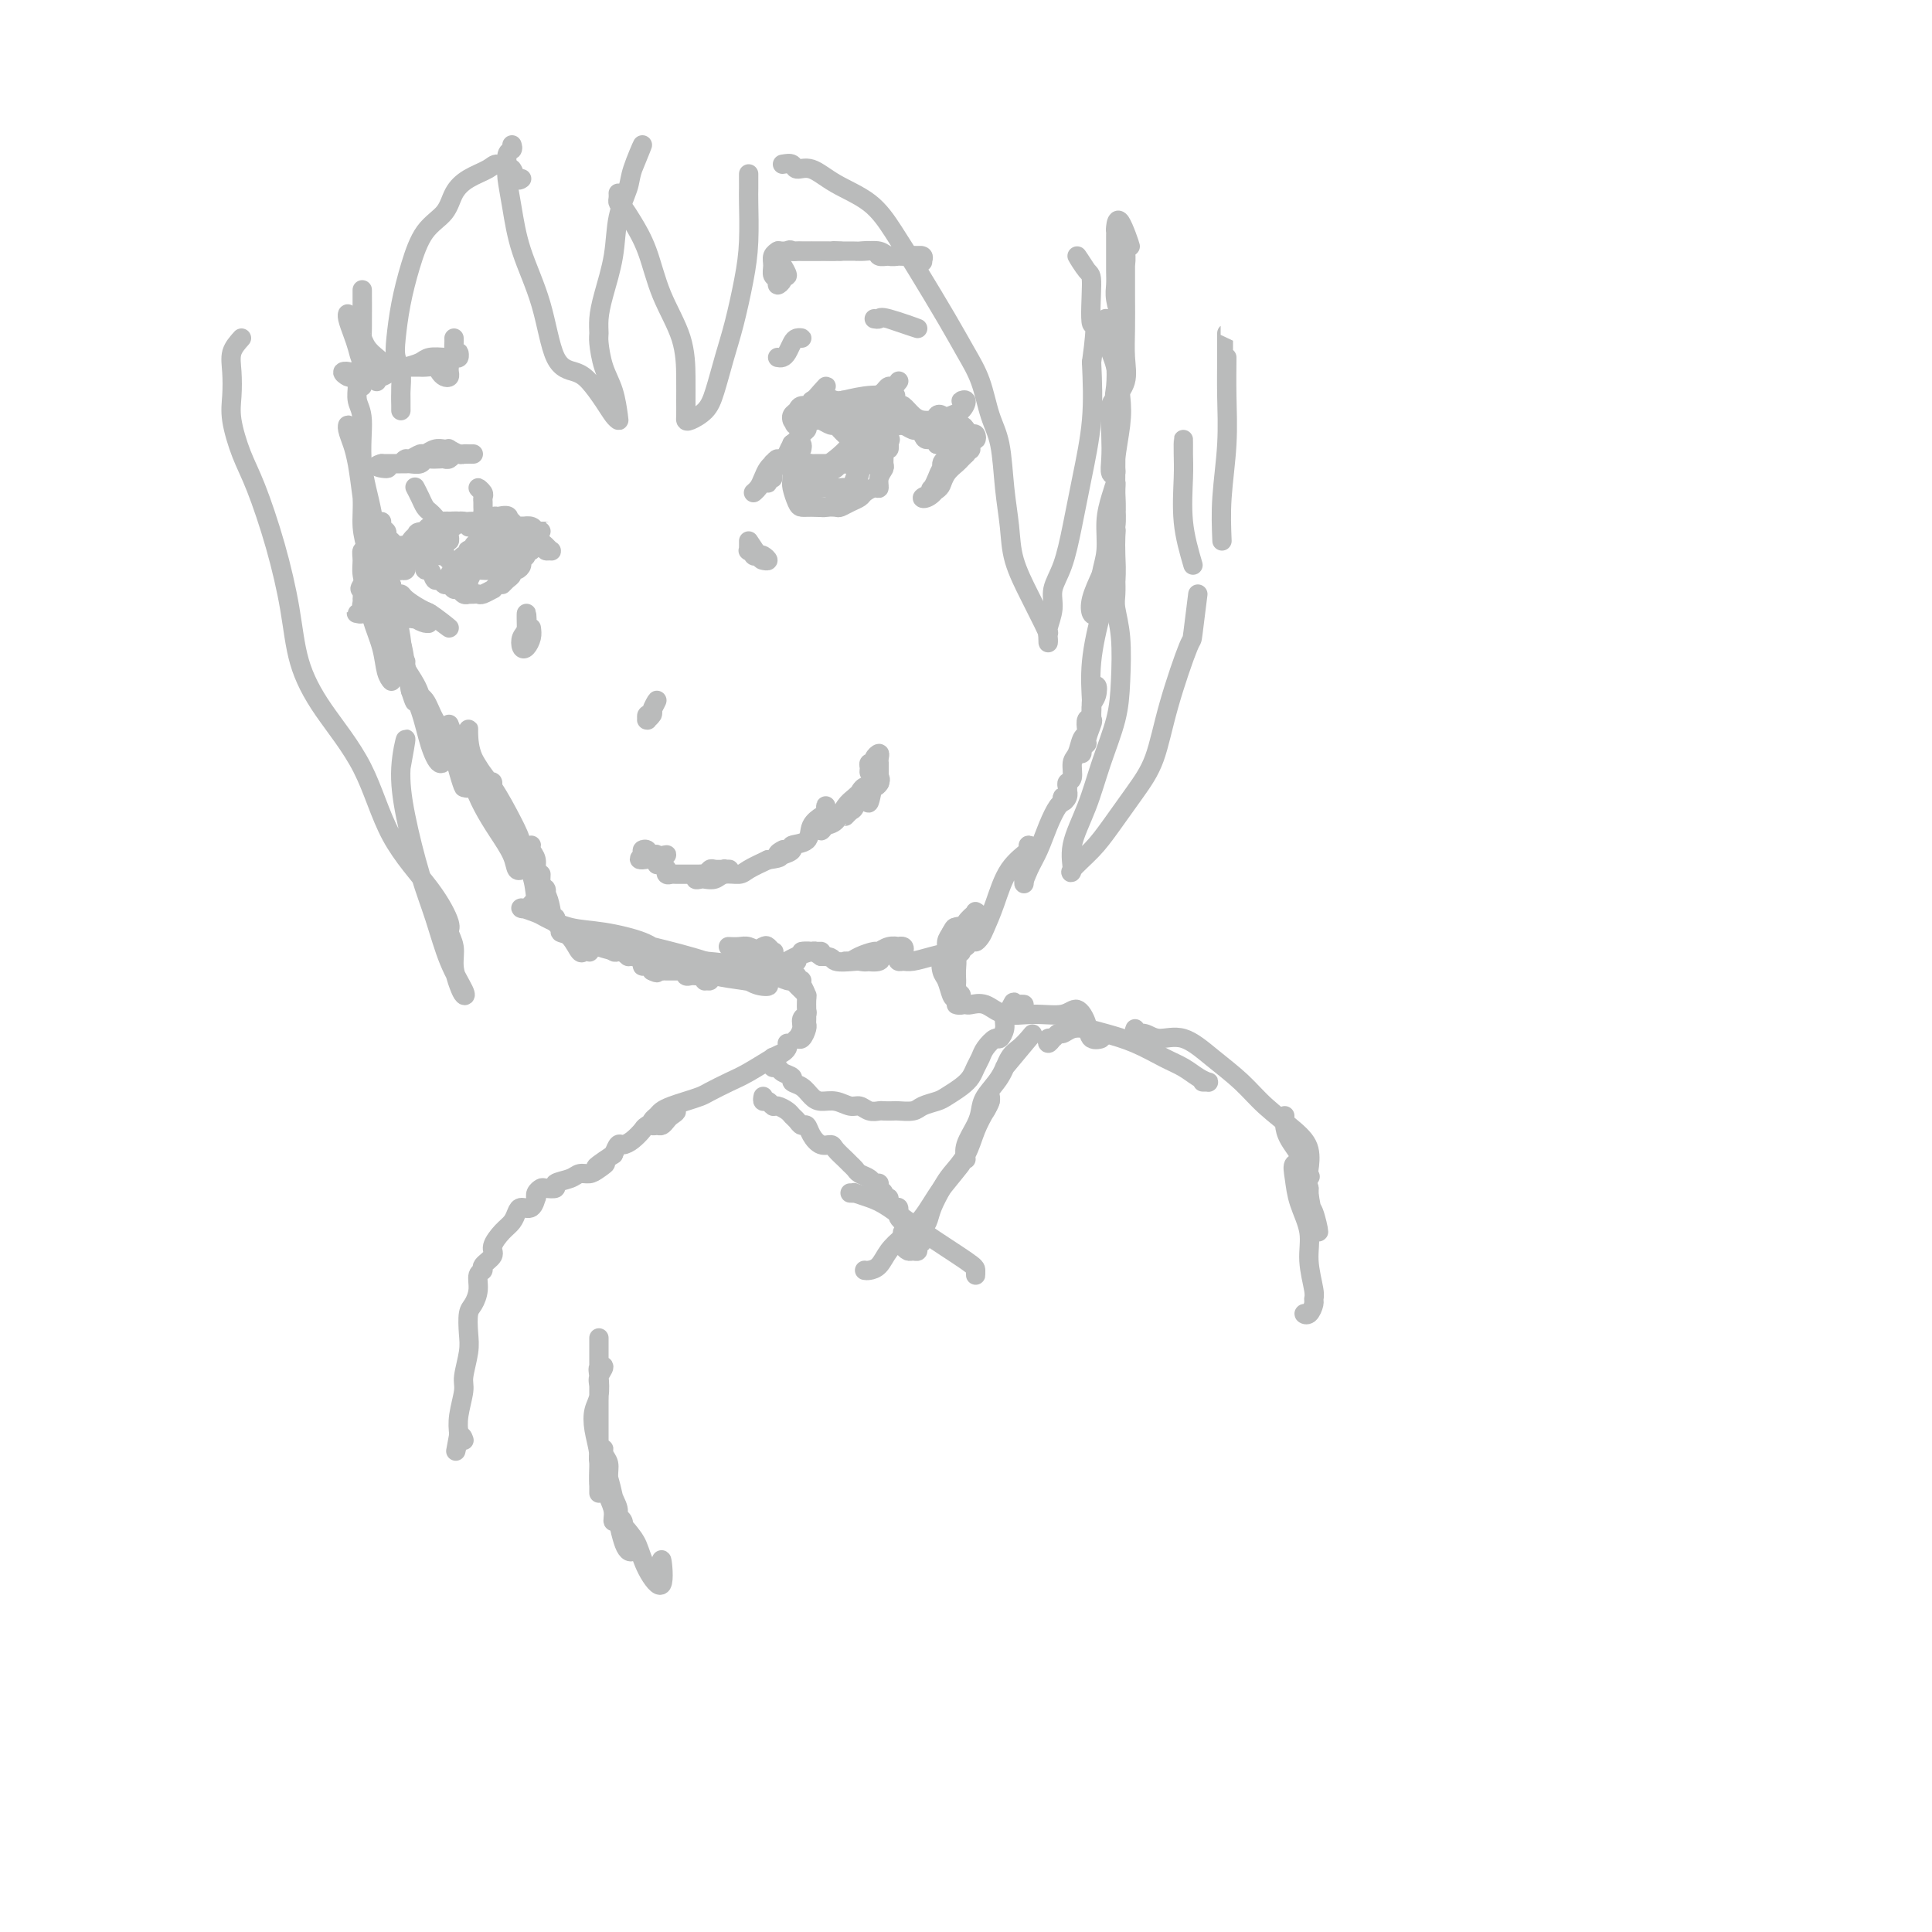 <svg viewBox='0 0 400 400' version='1.1' xmlns='http://www.w3.org/2000/svg' xmlns:xlink='http://www.w3.org/1999/xlink'><g fill='none' stroke='#BABBBB' stroke-width='4' stroke-linecap='round' stroke-linejoin='round'><path d='M75,80c0.116,-0.412 0.231,-0.824 0,-1c-0.231,-0.176 -0.810,-0.116 -1,0c-0.190,0.116 0.008,0.289 0,1c-0.008,0.711 -0.224,1.960 0,3c0.224,1.040 0.887,1.871 1,4c0.113,2.129 -0.324,5.557 0,9c0.324,3.443 1.407,6.899 2,10c0.593,3.101 0.695,5.845 1,9c0.305,3.155 0.815,6.721 1,9c0.185,2.279 0.047,3.271 0,4c-0.047,0.729 -0.001,1.196 0,1c0.001,-0.196 -0.041,-1.055 0,-2c0.041,-0.945 0.165,-1.977 0,-3c-0.165,-1.023 -0.618,-2.038 -1,-3c-0.382,-0.962 -0.694,-1.871 -1,-3c-0.306,-1.129 -0.607,-2.479 -1,-4c-0.393,-1.521 -0.880,-3.213 -1,-5c-0.120,-1.787 0.126,-3.670 0,-6c-0.126,-2.330 -0.623,-5.106 -1,-7c-0.377,-1.894 -0.634,-2.905 -1,-4c-0.366,-1.095 -0.841,-2.274 -1,-3c-0.159,-0.726 -0.001,-1.000 0,-1c0.001,0.000 -0.155,0.275 0,1c0.155,0.725 0.622,1.902 1,3c0.378,1.098 0.669,2.119 1,4c0.331,1.881 0.702,4.623 1,7c0.298,2.377 0.523,4.390 1,7c0.477,2.610 1.205,5.818 2,9c0.795,3.182 1.656,6.338 2,9c0.344,2.662 0.172,4.831 0,7'/><path d='M80,135c1.468,7.942 1.137,4.796 1,4c-0.137,-0.796 -0.082,0.756 0,1c0.082,0.244 0.190,-0.822 0,-2c-0.190,-1.178 -0.678,-2.470 -1,-4c-0.322,-1.530 -0.478,-3.299 -1,-5c-0.522,-1.701 -1.412,-3.333 -2,-5c-0.588,-1.667 -0.875,-3.370 -1,-5c-0.125,-1.630 -0.087,-3.189 0,-4c0.087,-0.811 0.223,-0.875 0,-1c-0.223,-0.125 -0.804,-0.310 -1,0c-0.196,0.310 -0.007,1.117 0,2c0.007,0.883 -0.167,1.843 0,3c0.167,1.157 0.676,2.510 1,4c0.324,1.490 0.465,3.116 1,5c0.535,1.884 1.465,4.024 2,6c0.535,1.976 0.676,3.786 1,5c0.324,1.214 0.833,1.832 1,2c0.167,0.168 -0.008,-0.114 0,-1c0.008,-0.886 0.198,-2.377 0,-4c-0.198,-1.623 -0.785,-3.378 -1,-5c-0.215,-1.622 -0.058,-3.112 0,-4c0.058,-0.888 0.018,-1.175 0,-1c-0.018,0.175 -0.012,0.811 0,1c0.012,0.189 0.031,-0.068 0,0c-0.031,0.068 -0.110,0.460 0,1c0.110,0.540 0.411,1.227 1,2c0.589,0.773 1.466,1.631 2,3c0.534,1.369 0.724,3.248 1,5c0.276,1.752 0.638,3.376 1,5'/><path d='M85,143c0.971,2.990 0.898,2.466 1,2c0.102,-0.466 0.377,-0.873 0,-2c-0.377,-1.127 -1.407,-2.972 -2,-5c-0.593,-2.028 -0.748,-4.237 -1,-6c-0.252,-1.763 -0.601,-3.080 -1,-4c-0.399,-0.920 -0.848,-1.442 -1,-2c-0.152,-0.558 -0.007,-1.152 0,-1c0.007,0.152 -0.126,1.050 0,2c0.126,0.950 0.509,1.951 1,4c0.491,2.049 1.089,5.144 2,8c0.911,2.856 2.136,5.471 3,8c0.864,2.529 1.368,4.970 2,7c0.632,2.030 1.392,3.647 2,4c0.608,0.353 1.065,-0.558 1,-1c-0.065,-0.442 -0.651,-0.415 -1,-1c-0.349,-0.585 -0.462,-1.781 -1,-3c-0.538,-1.219 -1.503,-2.462 -2,-4c-0.497,-1.538 -0.526,-3.372 -1,-5c-0.474,-1.628 -1.392,-3.052 -2,-4c-0.608,-0.948 -0.907,-1.421 -1,-2c-0.093,-0.579 0.020,-1.265 0,-1c-0.020,0.265 -0.172,1.480 0,2c0.172,0.520 0.669,0.345 1,1c0.331,0.655 0.498,2.139 1,3c0.502,0.861 1.340,1.101 2,2c0.660,0.899 1.144,2.459 2,4c0.856,1.541 2.085,3.062 3,5c0.915,1.938 1.516,4.291 2,6c0.484,1.709 0.853,2.774 1,3c0.147,0.226 0.074,-0.387 0,-1'/><path d='M96,162c1.674,3.251 -0.140,-1.120 -1,-3c-0.860,-1.880 -0.764,-1.268 -1,-2c-0.236,-0.732 -0.802,-2.808 -1,-4c-0.198,-1.192 -0.026,-1.498 0,-2c0.026,-0.502 -0.092,-1.198 0,-1c0.092,0.198 0.395,1.289 1,2c0.605,0.711 1.512,1.042 2,2c0.488,0.958 0.558,2.543 1,4c0.442,1.457 1.255,2.787 2,4c0.745,1.213 1.423,2.308 2,3c0.577,0.692 1.053,0.980 1,1c-0.053,0.020 -0.634,-0.229 -1,-1c-0.366,-0.771 -0.519,-2.064 -1,-3c-0.481,-0.936 -1.292,-1.515 -2,-2c-0.708,-0.485 -1.312,-0.874 -2,-2c-0.688,-1.126 -1.460,-2.987 -2,-4c-0.540,-1.013 -0.849,-1.176 -1,-2c-0.151,-0.824 -0.145,-2.309 0,-2c0.145,0.309 0.430,2.411 1,4c0.570,1.589 1.427,2.664 2,4c0.573,1.336 0.864,2.935 2,5c1.136,2.065 3.117,4.598 4,6c0.883,1.402 0.667,1.673 1,2c0.333,0.327 1.215,0.709 1,0c-0.215,-0.709 -1.525,-2.508 -2,-4c-0.475,-1.492 -0.113,-2.676 -1,-4c-0.887,-1.324 -3.021,-2.788 -4,-4c-0.979,-1.212 -0.802,-2.172 -1,-3c-0.198,-0.828 -0.771,-1.522 -1,-2c-0.229,-0.478 -0.115,-0.739 0,-1'/><path d='M95,153c-0.977,-2.118 1.080,1.588 2,4c0.920,2.412 0.705,3.529 1,5c0.295,1.471 1.102,3.294 2,5c0.898,1.706 1.886,3.294 3,5c1.114,1.706 2.352,3.532 3,5c0.648,1.468 0.705,2.580 1,3c0.295,0.420 0.828,0.147 1,0c0.172,-0.147 -0.017,-0.169 0,-1c0.017,-0.831 0.239,-2.471 0,-4c-0.239,-1.529 -0.940,-2.947 -2,-5c-1.060,-2.053 -2.481,-4.742 -4,-7c-1.519,-2.258 -3.138,-4.086 -4,-6c-0.862,-1.914 -0.967,-3.913 -1,-5c-0.033,-1.087 0.006,-1.262 0,-1c-0.006,0.262 -0.058,0.961 0,2c0.058,1.039 0.224,2.419 1,4c0.776,1.581 2.160,3.363 3,5c0.840,1.637 1.137,3.128 2,5c0.863,1.872 2.293,4.126 3,6c0.707,1.874 0.691,3.367 1,4c0.309,0.633 0.945,0.407 1,0c0.055,-0.407 -0.470,-0.994 -1,-2c-0.530,-1.006 -1.066,-2.429 -2,-4c-0.934,-1.571 -2.267,-3.289 -3,-5c-0.733,-1.711 -0.868,-3.414 -1,-4c-0.132,-0.586 -0.262,-0.054 0,0c0.262,0.054 0.917,-0.370 1,0c0.083,0.370 -0.405,1.534 0,3c0.405,1.466 1.702,3.233 3,5'/><path d='M105,170c0.902,2.077 1.155,3.268 2,5c0.845,1.732 2.280,4.004 3,6c0.720,1.996 0.725,3.717 1,5c0.275,1.283 0.821,2.128 1,2c0.179,-0.128 -0.008,-1.228 0,-2c0.008,-0.772 0.213,-1.216 0,-2c-0.213,-0.784 -0.843,-1.907 -1,-3c-0.157,-1.093 0.158,-2.154 0,-3c-0.158,-0.846 -0.790,-1.475 -1,-2c-0.210,-0.525 0.000,-0.947 0,-1c-0.000,-0.053 -0.212,0.261 0,1c0.212,0.739 0.846,1.901 1,3c0.154,1.099 -0.172,2.134 0,3c0.172,0.866 0.841,1.563 1,2c0.159,0.437 -0.192,0.615 0,1c0.192,0.385 0.927,0.976 1,1c0.073,0.024 -0.516,-0.520 -1,-1c-0.484,-0.480 -0.862,-0.898 -1,-1c-0.138,-0.102 -0.034,0.111 0,0c0.034,-0.111 -0.002,-0.545 0,-1c0.002,-0.455 0.042,-0.932 0,-1c-0.042,-0.068 -0.165,0.273 0,1c0.165,0.727 0.619,1.838 1,3c0.381,1.162 0.690,2.373 1,3c0.310,0.627 0.622,0.669 1,1c0.378,0.331 0.822,0.952 1,1c0.178,0.048 0.089,-0.476 0,-1'/><path d='M115,190c1.386,3.017 -0.147,0.561 -1,-1c-0.853,-1.561 -1.024,-2.227 -1,-3c0.024,-0.773 0.242,-1.652 0,-2c-0.242,-0.348 -0.945,-0.166 -1,0c-0.055,0.166 0.538,0.315 1,1c0.462,0.685 0.792,1.907 1,3c0.208,1.093 0.294,2.058 1,3c0.706,0.942 2.031,1.861 3,3c0.969,1.139 1.581,2.499 2,3c0.419,0.501 0.646,0.145 1,0c0.354,-0.145 0.835,-0.078 1,0c0.165,0.078 0.014,0.169 0,0c-0.014,-0.169 0.108,-0.596 0,-1c-0.108,-0.404 -0.446,-0.784 0,-1c0.446,-0.216 1.678,-0.268 2,0c0.322,0.268 -0.265,0.855 0,1c0.265,0.145 1.381,-0.153 2,0c0.619,0.153 0.742,0.758 1,1c0.258,0.242 0.651,0.120 1,0c0.349,-0.120 0.653,-0.238 1,0c0.347,0.238 0.737,0.834 1,1c0.263,0.166 0.399,-0.096 1,0c0.601,0.096 1.666,0.552 2,1c0.334,0.448 -0.064,0.890 0,1c0.064,0.110 0.590,-0.111 1,0c0.410,0.111 0.705,0.556 1,1'/><path d='M135,201c1.555,0.774 0.941,0.207 1,0c0.059,-0.207 0.789,-0.056 1,0c0.211,0.056 -0.098,0.015 0,0c0.098,-0.015 0.604,-0.004 1,0c0.396,0.004 0.681,-0.000 1,0c0.319,0.000 0.673,0.004 1,0c0.327,-0.004 0.626,-0.015 1,0c0.374,0.015 0.821,0.057 1,0c0.179,-0.057 0.089,-0.211 0,0c-0.089,0.211 -0.178,0.788 0,1c0.178,0.212 0.622,0.061 1,0c0.378,-0.061 0.689,-0.031 1,0c0.311,0.031 0.623,0.062 1,0c0.377,-0.062 0.818,-0.216 1,0c0.182,0.216 0.105,0.804 0,1c-0.105,0.196 -0.239,-0.000 0,0c0.239,0.000 0.851,0.196 1,0c0.149,-0.196 -0.166,-0.785 0,-1c0.166,-0.215 0.814,-0.058 1,0c0.186,0.058 -0.090,0.017 0,0c0.090,-0.017 0.545,-0.008 1,0'/><path d='M149,202c2.329,0.155 1.151,0.043 1,0c-0.151,-0.043 0.726,-0.016 1,0c0.274,0.016 -0.054,0.021 0,0c0.054,-0.021 0.489,-0.067 1,0c0.511,0.067 1.099,0.249 1,0c-0.099,-0.249 -0.885,-0.928 -1,-1c-0.115,-0.072 0.443,0.464 1,1'/><path d='M112,181c-0.030,0.761 -0.061,1.522 0,2c0.061,0.478 0.212,0.675 0,1c-0.212,0.325 -0.788,0.780 -1,0c-0.212,-0.780 -0.061,-2.794 0,-3c0.061,-0.206 0.030,1.397 0,3'/><path d='M111,186c0.174,-0.234 0.348,-0.467 0,0c-0.348,0.467 -1.218,1.635 -2,2c-0.782,0.365 -1.476,-0.072 -1,0c0.476,0.072 2.123,0.652 3,1c0.877,0.348 0.985,0.465 2,1c1.015,0.535 2.938,1.490 5,2c2.062,0.510 4.263,0.575 7,1c2.737,0.425 6.011,1.210 8,2c1.989,0.790 2.692,1.587 4,2c1.308,0.413 3.222,0.444 5,1c1.778,0.556 3.421,1.638 4,2c0.579,0.362 0.095,0.004 -1,0c-1.095,-0.004 -2.803,0.346 -5,0c-2.197,-0.346 -4.885,-1.389 -7,-2c-2.115,-0.611 -3.657,-0.791 -5,-1c-1.343,-0.209 -2.487,-0.446 -4,-1c-1.513,-0.554 -3.393,-1.425 -5,-2c-1.607,-0.575 -2.939,-0.853 -3,-1c-0.061,-0.147 1.148,-0.163 3,0c1.852,0.163 4.347,0.506 7,1c2.653,0.494 5.465,1.138 9,2c3.535,0.862 7.795,1.941 11,3c3.205,1.059 5.357,2.100 7,3c1.643,0.900 2.777,1.661 4,2c1.223,0.339 2.534,0.256 2,0c-0.534,-0.256 -2.913,-0.684 -5,-1c-2.087,-0.316 -3.882,-0.519 -6,-1c-2.118,-0.481 -4.559,-1.241 -7,-2'/><path d='M141,200c-3.650,-1.014 -4.775,-1.551 -6,-2c-1.225,-0.449 -2.549,-0.812 -3,-1c-0.451,-0.188 -0.030,-0.200 1,0c1.030,0.200 2.669,0.613 5,1c2.331,0.387 5.356,0.748 8,1c2.644,0.252 4.909,0.393 7,1c2.091,0.607 4.008,1.679 6,2c1.992,0.321 4.059,-0.109 5,0c0.941,0.109 0.756,0.758 1,1c0.244,0.242 0.917,0.079 1,0c0.083,-0.079 -0.424,-0.073 -1,0c-0.576,0.073 -1.221,0.213 -2,0c-0.779,-0.213 -1.694,-0.778 -3,-1c-1.306,-0.222 -3.005,-0.102 -4,0c-0.995,0.102 -1.286,0.186 -1,0c0.286,-0.186 1.148,-0.643 2,-1c0.852,-0.357 1.692,-0.615 3,-1c1.308,-0.385 3.082,-0.897 4,-1c0.918,-0.103 0.978,0.203 1,0c0.022,-0.203 0.006,-0.915 0,-1c-0.006,-0.085 -0.003,0.458 0,1'/><path d='M151,196c-0.181,-0.008 -0.362,-0.016 0,0c0.362,0.016 1.267,0.057 2,0c0.733,-0.057 1.293,-0.210 2,0c0.707,0.210 1.559,0.785 2,1c0.441,0.215 0.470,0.071 1,0c0.530,-0.071 1.561,-0.067 2,0c0.439,0.067 0.286,0.199 0,0c-0.286,-0.199 -0.703,-0.730 -1,-1c-0.297,-0.270 -0.472,-0.280 -1,0c-0.528,0.280 -1.409,0.849 -2,1c-0.591,0.151 -0.892,-0.116 -1,0c-0.108,0.116 -0.023,0.617 0,1c0.023,0.383 -0.017,0.650 0,1c0.017,0.350 0.092,0.784 1,1c0.908,0.216 2.649,0.216 4,0c1.351,-0.216 2.312,-0.646 3,-1c0.688,-0.354 1.103,-0.631 2,-1c0.897,-0.369 2.276,-0.831 3,-1c0.724,-0.169 0.794,-0.045 1,0c0.206,0.045 0.550,0.012 1,0c0.450,-0.012 1.008,-0.003 1,0c-0.008,0.003 -0.582,0.001 -1,0c-0.418,-0.001 -0.680,-0.001 -1,0c-0.320,0.001 -0.696,0.003 -1,0c-0.304,-0.003 -0.535,-0.011 -1,0c-0.465,0.011 -1.164,0.041 -1,0c0.164,-0.041 1.190,-0.155 2,0c0.810,0.155 1.405,0.577 2,1'/><path d='M170,198c2.622,-0.084 2.179,0.705 3,1c0.821,0.295 2.908,0.097 4,0c1.092,-0.097 1.189,-0.093 2,0c0.811,0.093 2.335,0.274 3,0c0.665,-0.274 0.471,-1.002 0,-1c-0.471,0.002 -1.220,0.733 -2,1c-0.780,0.267 -1.591,0.069 -2,0c-0.409,-0.069 -0.414,-0.008 -1,0c-0.586,0.008 -1.752,-0.035 -2,0c-0.248,0.035 0.422,0.149 1,0c0.578,-0.149 1.063,-0.562 2,-1c0.937,-0.438 2.327,-0.902 3,-1c0.673,-0.098 0.629,0.169 1,0c0.371,-0.169 1.158,-0.774 2,-1c0.842,-0.226 1.739,-0.072 2,0c0.261,0.072 -0.113,0.062 0,0c0.113,-0.062 0.712,-0.174 1,0c0.288,0.174 0.264,0.636 0,1c-0.264,0.364 -0.766,0.630 -1,1c-0.234,0.370 -0.198,0.842 0,1c0.198,0.158 0.558,0.001 1,0c0.442,-0.001 0.967,0.154 2,0c1.033,-0.154 2.576,-0.619 4,-1c1.424,-0.381 2.730,-0.680 4,-1c1.270,-0.320 2.506,-0.663 3,-1c0.494,-0.337 0.247,-0.669 0,-1'/><path d='M200,195c1.684,-0.873 0.394,-1.057 0,-1c-0.394,0.057 0.107,0.354 0,1c-0.107,0.646 -0.823,1.641 -1,2c-0.177,0.359 0.185,0.080 0,0c-0.185,-0.080 -0.918,0.037 -1,0c-0.082,-0.037 0.486,-0.230 1,-1c0.514,-0.770 0.975,-2.118 1,-3c0.025,-0.882 -0.386,-1.298 0,-2c0.386,-0.702 1.567,-1.691 2,-2c0.433,-0.309 0.116,0.063 0,0c-0.116,-0.063 -0.032,-0.563 0,0c0.032,0.563 0.012,2.187 0,3c-0.012,0.813 -0.015,0.816 0,1c0.015,0.184 0.048,0.548 0,1c-0.048,0.452 -0.177,0.992 0,1c0.177,0.008 0.661,-0.516 1,-1c0.339,-0.484 0.532,-0.929 1,-2c0.468,-1.071 1.211,-2.770 2,-5c0.789,-2.230 1.624,-4.993 3,-7c1.376,-2.007 3.293,-3.257 4,-4c0.707,-0.743 0.203,-0.977 0,-1c-0.203,-0.023 -0.107,0.166 0,1c0.107,0.834 0.225,2.312 0,3c-0.225,0.688 -0.792,0.587 -1,1c-0.208,0.413 -0.056,1.342 0,2c0.056,0.658 0.016,1.045 0,1c-0.016,-0.045 -0.008,-0.523 0,-1'/><path d='M212,182c-0.025,0.653 0.414,-0.713 1,-2c0.586,-1.287 1.320,-2.493 2,-4c0.680,-1.507 1.306,-3.313 2,-5c0.694,-1.687 1.458,-3.253 2,-4c0.542,-0.747 0.863,-0.674 1,-1c0.137,-0.326 0.089,-1.049 0,-1c-0.089,0.049 -0.220,0.872 0,1c0.220,0.128 0.791,-0.438 1,-1c0.209,-0.562 0.055,-1.121 0,-1c-0.055,0.121 -0.011,0.921 0,1c0.011,0.079 -0.012,-0.563 0,-1c0.012,-0.437 0.059,-0.668 0,-1c-0.059,-0.332 -0.223,-0.765 0,-1c0.223,-0.235 0.834,-0.273 1,-1c0.166,-0.727 -0.113,-2.144 0,-3c0.113,-0.856 0.618,-1.151 1,-2c0.382,-0.849 0.642,-2.252 1,-3c0.358,-0.748 0.815,-0.840 1,-1c0.185,-0.160 0.098,-0.386 0,-1c-0.098,-0.614 -0.207,-1.615 0,-2c0.207,-0.385 0.731,-0.153 1,0c0.269,0.153 0.282,0.228 0,1c-0.282,0.772 -0.860,2.240 -1,3c-0.140,0.760 0.158,0.812 0,1c-0.158,0.188 -0.773,0.512 -1,1c-0.227,0.488 -0.065,1.139 0,1c0.065,-0.139 0.032,-1.070 0,-2'/><path d='M224,154c0.007,0.452 0.525,-0.916 1,-2c0.475,-1.084 0.908,-1.882 1,-3c0.092,-1.118 -0.157,-2.556 0,-4c0.157,-1.444 0.722,-2.894 1,-3c0.278,-0.106 0.271,1.132 0,2c-0.271,0.868 -0.804,1.365 -1,2c-0.196,0.635 -0.054,1.406 0,2c0.054,0.594 0.020,1.010 0,1c-0.020,-0.010 -0.027,-0.445 0,-1c0.027,-0.555 0.089,-1.231 0,-3c-0.089,-1.769 -0.328,-4.632 0,-8c0.328,-3.368 1.223,-7.240 2,-10c0.777,-2.760 1.435,-4.408 2,-6c0.565,-1.592 1.038,-3.127 1,-3c-0.038,0.127 -0.588,1.917 -1,3c-0.412,1.083 -0.686,1.460 -1,2c-0.314,0.540 -0.667,1.244 -1,2c-0.333,0.756 -0.647,1.565 -1,2c-0.353,0.435 -0.746,0.497 -1,0c-0.254,-0.497 -0.369,-1.554 0,-3c0.369,-1.446 1.223,-3.280 2,-5c0.777,-1.720 1.477,-3.326 2,-5c0.523,-1.674 0.869,-3.415 1,-4c0.131,-0.585 0.046,-0.013 0,1c-0.046,1.013 -0.054,2.467 0,4c0.054,1.533 0.168,3.143 0,5c-0.168,1.857 -0.620,3.959 -1,5c-0.380,1.041 -0.690,1.020 -1,1'/><path d='M229,126c-0.519,2.266 -0.816,-0.070 -1,-2c-0.184,-1.930 -0.256,-3.454 0,-5c0.256,-1.546 0.839,-3.114 1,-5c0.161,-1.886 -0.099,-4.089 0,-6c0.099,-1.911 0.559,-3.530 1,-5c0.441,-1.470 0.865,-2.792 1,-3c0.135,-0.208 -0.017,0.697 0,2c0.017,1.303 0.205,3.003 0,5c-0.205,1.997 -0.801,4.292 -1,6c-0.199,1.708 -0.001,2.829 0,3c0.001,0.171 -0.196,-0.609 0,-2c0.196,-1.391 0.784,-3.392 1,-5c0.216,-1.608 0.059,-2.823 0,-5c-0.059,-2.177 -0.020,-5.317 0,-8c0.020,-2.683 0.019,-4.911 0,-7c-0.019,-2.089 -0.057,-4.040 0,-5c0.057,-0.960 0.210,-0.930 0,-1c-0.210,-0.070 -0.784,-0.242 -1,1c-0.216,1.242 -0.073,3.896 0,6c0.073,2.104 0.076,3.656 0,5c-0.076,1.344 -0.230,2.480 0,3c0.230,0.520 0.843,0.424 1,0c0.157,-0.424 -0.143,-1.176 0,-3c0.143,-1.824 0.729,-4.719 1,-7c0.271,-2.281 0.226,-3.949 0,-6c-0.226,-2.051 -0.632,-4.486 -1,-6c-0.368,-1.514 -0.696,-2.107 -1,-3c-0.304,-0.893 -0.582,-2.087 -1,-3c-0.418,-0.913 -0.977,-1.547 -1,-2c-0.023,-0.453 0.488,-0.727 1,-1'/><path d='M229,67c-0.296,-2.802 0.464,0.692 1,3c0.536,2.308 0.847,3.431 1,5c0.153,1.569 0.146,3.583 0,5c-0.146,1.417 -0.431,2.235 0,2c0.431,-0.235 1.580,-1.523 2,-3c0.420,-1.477 0.113,-3.142 0,-5c-0.113,-1.858 -0.030,-3.907 0,-6c0.030,-2.093 0.009,-4.229 0,-7c-0.009,-2.771 -0.006,-6.179 0,-8c0.006,-1.821 0.015,-2.057 0,-2c-0.015,0.057 -0.056,0.407 0,1c0.056,0.593 0.207,1.428 0,3c-0.207,1.572 -0.774,3.880 -1,5c-0.226,1.120 -0.113,1.052 0,2c0.113,0.948 0.227,2.911 0,3c-0.227,0.089 -0.793,-1.696 -1,-3c-0.207,-1.304 -0.055,-2.129 0,-3c0.055,-0.871 0.014,-1.790 0,-3c-0.014,-1.210 -0.002,-2.712 0,-4c0.002,-1.288 -0.005,-2.361 0,-3c0.005,-0.639 0.021,-0.842 0,-1c-0.021,-0.158 -0.078,-0.269 0,-1c0.078,-0.731 0.290,-2.081 1,-1c0.710,1.081 1.917,4.595 2,5c0.083,0.405 -0.959,-2.297 -2,-5'/><path d='M138,180c0.026,-0.113 0.051,-0.226 0,0c-0.051,0.226 -0.180,0.793 0,1c0.180,0.207 0.668,0.056 1,0c0.332,-0.056 0.508,-0.015 1,0c0.492,0.015 1.301,0.005 2,0c0.699,-0.005 1.288,-0.005 2,0c0.712,0.005 1.549,0.015 2,0c0.451,-0.015 0.518,-0.057 1,0c0.482,0.057 1.381,0.211 2,0c0.619,-0.211 0.958,-0.788 1,-1c0.042,-0.212 -0.212,-0.058 0,0c0.212,0.058 0.891,0.020 1,0c0.109,-0.020 -0.352,-0.020 -1,0c-0.648,0.020 -1.485,0.062 -2,0c-0.515,-0.062 -0.709,-0.227 -1,0c-0.291,0.227 -0.678,0.845 -1,1c-0.322,0.155 -0.577,-0.154 -1,0c-0.423,0.154 -1.012,0.769 -1,1c0.012,0.231 0.626,0.077 1,0c0.374,-0.077 0.507,-0.075 1,0c0.493,0.075 1.345,0.225 2,0c0.655,-0.225 1.114,-0.823 2,-1c0.886,-0.177 2.200,0.068 3,0c0.800,-0.068 1.086,-0.448 2,-1c0.914,-0.552 2.457,-1.276 4,-2'/><path d='M159,178c3.641,-0.475 2.244,-0.663 2,-1c-0.244,-0.337 0.665,-0.821 1,-1c0.335,-0.179 0.096,-0.051 0,0c-0.096,0.051 -0.048,0.026 0,0'/><path d='M161,177c0.173,0.086 0.346,0.171 1,0c0.654,-0.171 1.791,-0.600 2,-1c0.209,-0.400 -0.508,-0.773 0,-1c0.508,-0.227 2.241,-0.310 3,-1c0.759,-0.690 0.544,-1.989 1,-3c0.456,-1.011 1.584,-1.734 2,-2c0.416,-0.266 0.119,-0.076 0,0c-0.119,0.076 -0.059,0.038 0,0'/><path d='M171,168c-0.029,-0.742 -0.058,-1.484 0,-1c0.058,0.484 0.204,2.195 0,3c-0.204,0.805 -0.756,0.703 -1,1c-0.244,0.297 -0.179,0.992 0,1c0.179,0.008 0.473,-0.671 1,-1c0.527,-0.329 1.287,-0.308 2,-1c0.713,-0.692 1.379,-2.098 2,-3c0.621,-0.902 1.197,-1.301 2,-2c0.803,-0.699 1.832,-1.699 2,-2c0.168,-0.301 -0.526,0.098 -1,1c-0.474,0.902 -0.727,2.307 -1,3c-0.273,0.693 -0.565,0.673 -1,1c-0.435,0.327 -1.014,0.999 -1,1c0.014,0.001 0.620,-0.670 1,-1c0.380,-0.330 0.535,-0.320 1,-1c0.465,-0.680 1.242,-2.049 2,-3c0.758,-0.951 1.498,-1.485 2,-2c0.502,-0.515 0.766,-1.011 1,-1c0.234,0.011 0.438,0.531 0,1c-0.438,0.469 -1.520,0.889 -2,2c-0.480,1.111 -0.360,2.915 0,2c0.360,-0.915 0.960,-4.547 1,-5c0.040,-0.453 -0.480,2.274 -1,5'/><path d='M160,99c-0.002,-0.195 -0.003,-0.390 0,-1c0.003,-0.610 0.012,-1.636 0,-2c-0.012,-0.364 -0.044,-0.067 0,0c0.044,0.067 0.165,-0.097 0,0c-0.165,0.097 -0.617,0.456 -1,1c-0.383,0.544 -0.698,1.275 -1,2c-0.302,0.725 -0.589,1.446 -1,2c-0.411,0.554 -0.944,0.943 -1,1c-0.056,0.057 0.364,-0.216 1,-1c0.636,-0.784 1.487,-2.077 2,-3c0.513,-0.923 0.689,-1.475 1,-2c0.311,-0.525 0.758,-1.021 1,-1c0.242,0.021 0.278,0.560 0,1c-0.278,0.440 -0.871,0.781 -1,1c-0.129,0.219 0.207,0.316 0,1c-0.207,0.684 -0.955,1.955 -1,2c-0.045,0.045 0.615,-1.137 1,-2c0.385,-0.863 0.495,-1.408 1,-2c0.505,-0.592 1.403,-1.231 2,-2c0.597,-0.769 0.891,-1.669 1,-2c0.109,-0.331 0.031,-0.095 0,0c-0.031,0.095 -0.016,0.047 0,0'/><path d='M164,92c1.222,-1.363 0.278,0.230 0,1c-0.278,0.770 0.111,0.715 0,1c-0.111,0.285 -0.720,0.908 -1,1c-0.280,0.092 -0.229,-0.348 0,-1c0.229,-0.652 0.637,-1.516 1,-2c0.363,-0.484 0.683,-0.586 1,-1c0.317,-0.414 0.632,-1.138 1,-2c0.368,-0.862 0.788,-1.863 1,-2c0.212,-0.137 0.214,0.589 0,1c-0.214,0.411 -0.646,0.507 -1,1c-0.354,0.493 -0.631,1.382 -1,2c-0.369,0.618 -0.831,0.964 -1,1c-0.169,0.036 -0.045,-0.239 0,0c0.045,0.239 0.012,0.992 0,1c-0.012,0.008 -0.003,-0.729 0,-1c0.003,-0.271 0.001,-0.078 0,0c-0.001,0.078 -0.000,0.039 0,0'/><path d='M181,160c-0.431,0.081 -0.863,0.163 -1,0c-0.137,-0.163 0.020,-0.570 0,-1c-0.020,-0.430 -0.215,-0.883 0,-1c0.215,-0.117 0.842,0.102 1,0c0.158,-0.102 -0.154,-0.526 0,-1c0.154,-0.474 0.773,-1.000 1,-1c0.227,-0.000 0.061,0.525 0,1c-0.061,0.475 -0.016,0.901 0,1c0.016,0.099 0.004,-0.127 0,0c-0.004,0.127 0.000,0.609 0,1c-0.000,0.391 -0.004,0.692 0,1c0.004,0.308 0.017,0.622 0,1c-0.017,0.378 -0.062,0.820 0,1c0.062,0.180 0.232,0.098 0,0c-0.232,-0.098 -0.866,-0.212 -1,0c-0.134,0.212 0.233,0.749 0,1c-0.233,0.251 -1.067,0.214 -1,0c0.067,-0.214 1.033,-0.607 2,-1'/><path d='M182,162c-0.167,1.000 -1.083,1.000 -2,1'/><path d='M136,179c0.542,-0.452 1.083,-0.905 1,-1c-0.083,-0.095 -0.792,0.167 -1,0c-0.208,-0.167 0.084,-0.763 0,-1c-0.084,-0.237 -0.543,-0.114 -1,0c-0.457,0.114 -0.913,0.217 -1,0c-0.087,-0.217 0.195,-0.756 0,-1c-0.195,-0.244 -0.867,-0.192 -1,0c-0.133,0.192 0.274,0.526 0,1c-0.274,0.474 -1.228,1.089 0,1c1.228,-0.089 4.636,-0.883 5,-1c0.364,-0.117 -2.318,0.441 -5,1'/><path d='M166,87c-0.310,-0.002 -0.620,-0.004 -1,0c-0.380,0.004 -0.831,0.012 -1,0c-0.169,-0.012 -0.058,-0.046 0,0c0.058,0.046 0.062,0.171 0,0c-0.062,-0.171 -0.189,-0.638 0,-1c0.189,-0.362 0.696,-0.619 1,-1c0.304,-0.381 0.407,-0.887 1,-1c0.593,-0.113 1.678,0.166 2,0c0.322,-0.166 -0.117,-0.777 0,-1c0.117,-0.223 0.792,-0.059 1,0c0.208,0.059 -0.049,0.012 0,0c0.049,-0.012 0.406,0.010 1,0c0.594,-0.010 1.427,-0.051 2,0c0.573,0.051 0.887,0.196 2,0c1.113,-0.196 3.027,-0.732 5,-1c1.973,-0.268 4.007,-0.267 5,0c0.993,0.267 0.946,0.800 1,1c0.054,0.200 0.211,0.067 0,0c-0.211,-0.067 -0.788,-0.070 -1,0c-0.212,0.070 -0.057,0.211 0,0c0.057,-0.211 0.016,-0.775 0,-1c-0.016,-0.225 -0.008,-0.113 0,0'/><path d='M184,82c2.500,-0.167 1.250,-0.083 0,0'/><path d='M183,83c-0.057,0.034 -0.115,0.068 0,0c0.115,-0.068 0.401,-0.239 1,0c0.599,0.239 1.511,0.887 2,1c0.489,0.113 0.554,-0.311 1,0c0.446,0.311 1.273,1.355 2,2c0.727,0.645 1.354,0.892 2,1c0.646,0.108 1.311,0.078 2,0c0.689,-0.078 1.401,-0.203 2,0c0.599,0.203 1.085,0.735 1,1c-0.085,0.265 -0.742,0.264 -1,0c-0.258,-0.264 -0.119,-0.790 0,-1c0.119,-0.210 0.217,-0.105 0,0c-0.217,0.105 -0.749,0.209 -1,0c-0.251,-0.209 -0.222,-0.732 0,-1c0.222,-0.268 0.637,-0.283 1,0c0.363,0.283 0.676,0.863 1,1c0.324,0.137 0.661,-0.169 1,0c0.339,0.169 0.682,0.815 1,1c0.318,0.185 0.611,-0.089 1,0c0.389,0.089 0.876,0.542 1,1c0.124,0.458 -0.113,0.921 0,1c0.113,0.079 0.577,-0.226 1,0c0.423,0.226 0.806,0.984 1,1c0.194,0.016 0.198,-0.710 0,-1c-0.198,-0.290 -0.599,-0.145 -1,0'/><path d='M201,90c2.558,1.038 -0.047,0.132 -1,0c-0.953,-0.132 -0.255,0.510 0,1c0.255,0.490 0.068,0.828 0,1c-0.068,0.172 -0.018,0.180 0,0c0.018,-0.180 0.004,-0.547 0,-1c-0.004,-0.453 0.004,-0.994 0,-1c-0.004,-0.006 -0.019,0.521 0,1c0.019,0.479 0.072,0.909 0,1c-0.072,0.091 -0.268,-0.158 0,0c0.268,0.158 1.001,0.722 1,1c-0.001,0.278 -0.735,0.272 -1,0c-0.265,-0.272 -0.059,-0.808 0,-1c0.059,-0.192 -0.028,-0.040 0,0c0.028,0.040 0.173,-0.030 0,0c-0.173,0.030 -0.662,0.162 -1,0c-0.338,-0.162 -0.525,-0.618 -1,-1c-0.475,-0.382 -1.237,-0.691 -2,-1'/><path d='M196,90c-0.912,-0.707 -0.692,-0.974 -1,-1c-0.308,-0.026 -1.143,0.189 -2,0c-0.857,-0.189 -1.735,-0.783 -2,-1c-0.265,-0.217 0.083,-0.057 0,0c-0.083,0.057 -0.596,0.012 -1,0c-0.404,-0.012 -0.701,0.011 -1,0c-0.299,-0.011 -0.602,-0.056 -1,0c-0.398,0.056 -0.890,0.211 -1,0c-0.110,-0.211 0.162,-0.789 0,-1c-0.162,-0.211 -0.757,-0.056 -1,0c-0.243,0.056 -0.133,0.014 0,0c0.133,-0.014 0.289,-0.001 0,0c-0.289,0.001 -1.024,-0.011 -1,0c0.024,0.011 0.807,0.043 1,0c0.193,-0.043 -0.205,-0.162 0,0c0.205,0.162 1.014,0.604 2,1c0.986,0.396 2.149,0.747 3,1c0.851,0.253 1.388,0.408 2,1c0.612,0.592 1.298,1.623 2,2c0.702,0.377 1.420,0.102 2,0c0.580,-0.102 1.023,-0.029 1,0c-0.023,0.029 -0.511,0.015 -1,0'/><path d='M197,92c1.385,0.607 -0.153,0.124 -1,0c-0.847,-0.124 -1.003,0.111 -1,0c0.003,-0.111 0.165,-0.566 0,-1c-0.165,-0.434 -0.659,-0.846 -1,-1c-0.341,-0.154 -0.531,-0.052 -1,0c-0.469,0.052 -1.219,0.052 -1,0c0.219,-0.052 1.407,-0.158 2,0c0.593,0.158 0.590,0.578 1,1c0.410,0.422 1.234,0.845 2,1c0.766,0.155 1.474,0.041 2,0c0.526,-0.041 0.870,-0.009 1,0c0.130,0.009 0.047,-0.005 0,0c-0.047,0.005 -0.058,0.028 0,0c0.058,-0.028 0.183,-0.106 0,0c-0.183,0.106 -0.676,0.395 -1,1c-0.324,0.605 -0.480,1.526 -1,2c-0.520,0.474 -1.405,0.499 -2,1c-0.595,0.501 -0.899,1.476 -1,2c-0.101,0.524 0.000,0.596 0,1c-0.000,0.404 -0.102,1.139 0,1c0.102,-0.139 0.409,-1.151 1,-2c0.591,-0.849 1.467,-1.536 2,-2c0.533,-0.464 0.724,-0.704 1,-1c0.276,-0.296 0.638,-0.648 1,-1'/><path d='M200,94c0.810,-0.879 0.334,-1.078 0,-1c-0.334,0.078 -0.526,0.431 -1,1c-0.474,0.569 -1.228,1.355 -2,2c-0.772,0.645 -1.560,1.151 -2,2c-0.440,0.849 -0.530,2.041 -1,3c-0.470,0.959 -1.319,1.686 -2,2c-0.681,0.314 -1.194,0.214 -1,0c0.194,-0.214 1.094,-0.543 2,-1c0.906,-0.457 1.816,-1.041 2,-2c0.184,-0.959 -0.359,-2.293 0,-3c0.359,-0.707 1.620,-0.786 2,-1c0.380,-0.214 -0.122,-0.563 0,-1c0.122,-0.437 0.867,-0.961 1,-1c0.133,-0.039 -0.345,0.408 -1,1c-0.655,0.592 -1.488,1.331 -2,2c-0.512,0.669 -0.702,1.269 -1,2c-0.298,0.731 -0.703,1.594 -1,2c-0.297,0.406 -0.486,0.354 0,0c0.486,-0.354 1.648,-1.012 2,-2c0.352,-0.988 -0.106,-2.307 0,-3c0.106,-0.693 0.775,-0.760 1,-1c0.225,-0.240 0.005,-0.653 0,-1c-0.005,-0.347 0.205,-0.629 0,-1c-0.205,-0.371 -0.824,-0.831 -1,-1c-0.176,-0.169 0.093,-0.048 0,0c-0.093,0.048 -0.546,0.024 -1,0'/><path d='M194,92c-0.252,-1.576 -1.381,-1.015 -2,-1c-0.619,0.015 -0.729,-0.517 -1,-1c-0.271,-0.483 -0.703,-0.918 -1,-1c-0.297,-0.082 -0.461,0.189 -1,0c-0.539,-0.189 -1.455,-0.838 -2,-1c-0.545,-0.162 -0.719,0.163 -1,0c-0.281,-0.163 -0.667,-0.815 -1,-1c-0.333,-0.185 -0.611,0.095 -1,0c-0.389,-0.095 -0.888,-0.565 -1,-1c-0.112,-0.435 0.163,-0.834 0,-1c-0.163,-0.166 -0.765,-0.097 -1,0c-0.235,0.097 -0.105,0.222 0,0c0.105,-0.222 0.183,-0.792 0,-1c-0.183,-0.208 -0.627,-0.056 -1,0c-0.373,0.056 -0.673,0.015 -1,0c-0.327,-0.015 -0.679,-0.003 -1,0c-0.321,0.003 -0.611,-0.003 -1,0c-0.389,0.003 -0.878,0.015 -1,0c-0.122,-0.015 0.121,-0.057 0,0c-0.121,0.057 -0.607,0.211 -1,0c-0.393,-0.211 -0.693,-0.789 -1,-1c-0.307,-0.211 -0.621,-0.057 -1,0c-0.379,0.057 -0.823,0.016 -1,0c-0.177,-0.016 -0.089,-0.008 0,0'/><path d='M173,83c-3.428,-1.457 -1.497,-0.600 -1,0c0.497,0.600 -0.440,0.945 -1,1c-0.560,0.055 -0.742,-0.178 -1,0c-0.258,0.178 -0.592,0.767 -1,1c-0.408,0.233 -0.891,0.109 -1,0c-0.109,-0.109 0.155,-0.204 0,0c-0.155,0.204 -0.729,0.707 -1,1c-0.271,0.293 -0.237,0.378 -1,1c-0.763,0.622 -2.321,1.783 -1,0c1.321,-1.783 5.520,-6.509 6,-7c0.480,-0.491 -2.760,3.255 -6,7'/><path d='M186,87c-0.022,-0.113 -0.044,-0.226 0,0c0.044,0.226 0.155,0.790 0,1c-0.155,0.210 -0.575,0.067 0,0c0.575,-0.067 2.146,-0.058 3,0c0.854,0.058 0.990,0.166 2,0c1.010,-0.166 2.893,-0.605 4,-1c1.107,-0.395 1.437,-0.747 2,-1c0.563,-0.253 1.357,-0.408 2,-1c0.643,-0.592 1.135,-1.621 1,-2c-0.135,-0.379 -0.896,-0.108 -1,0c-0.104,0.108 0.448,0.054 1,0'/><path d='M182,83c0.024,0.092 0.048,0.183 0,0c-0.048,-0.183 -0.167,-0.641 0,-1c0.167,-0.359 0.619,-0.618 1,-1c0.381,-0.382 0.690,-0.887 1,-1c0.310,-0.113 0.619,0.166 1,0c0.381,-0.166 0.833,-0.775 1,-1c0.167,-0.225 0.048,-0.064 0,0c-0.048,0.064 -0.024,0.032 0,0'/><path d='M166,93c0.083,-0.427 0.166,-0.853 0,-1c-0.166,-0.147 -0.580,-0.014 -1,0c-0.420,0.014 -0.844,-0.091 -1,0c-0.156,0.091 -0.043,0.379 0,1c0.043,0.621 0.015,1.574 0,2c-0.015,0.426 -0.015,0.324 0,1c0.015,0.676 0.047,2.128 0,3c-0.047,0.872 -0.174,1.162 0,2c0.174,0.838 0.650,2.223 1,3c0.350,0.777 0.574,0.947 1,1c0.426,0.053 1.056,-0.011 2,0c0.944,0.011 2.204,0.098 3,0c0.796,-0.098 1.128,-0.383 2,-1c0.872,-0.617 2.282,-1.568 3,-2c0.718,-0.432 0.742,-0.344 1,-1c0.258,-0.656 0.749,-2.056 1,-3c0.251,-0.944 0.260,-1.433 0,-2c-0.260,-0.567 -0.791,-1.213 -1,-2c-0.209,-0.787 -0.097,-1.716 0,-2c0.097,-0.284 0.181,0.078 0,0c-0.181,-0.078 -0.625,-0.594 -1,-1c-0.375,-0.406 -0.682,-0.701 -1,-1c-0.318,-0.299 -0.648,-0.602 -1,-1c-0.352,-0.398 -0.725,-0.891 -1,-1c-0.275,-0.109 -0.452,0.167 -1,0c-0.548,-0.167 -1.466,-0.777 -2,-1c-0.534,-0.223 -0.682,-0.060 -1,0c-0.318,0.060 -0.805,0.017 -1,0c-0.195,-0.017 -0.097,-0.009 0,0'/><path d='M168,87c-1.476,-0.445 -1.165,0.443 -1,1c0.165,0.557 0.184,0.783 0,1c-0.184,0.217 -0.571,0.425 -1,1c-0.429,0.575 -0.901,1.515 -1,2c-0.099,0.485 0.173,0.514 0,1c-0.173,0.486 -0.793,1.429 -1,2c-0.207,0.571 -0.001,0.769 0,1c0.001,0.231 -0.202,0.496 0,1c0.202,0.504 0.809,1.248 1,2c0.191,0.752 -0.033,1.512 0,2c0.033,0.488 0.322,0.705 1,1c0.678,0.295 1.744,0.667 2,1c0.256,0.333 -0.297,0.626 0,1c0.297,0.374 1.444,0.829 2,1c0.556,0.171 0.520,0.057 1,0c0.480,-0.057 1.476,-0.056 2,0c0.524,0.056 0.578,0.169 1,0c0.422,-0.169 1.213,-0.618 2,-1c0.787,-0.382 1.569,-0.696 2,-1c0.431,-0.304 0.512,-0.596 1,-1c0.488,-0.404 1.385,-0.919 2,-1c0.615,-0.081 0.950,0.273 1,0c0.050,-0.273 -0.184,-1.173 0,-2c0.184,-0.827 0.785,-1.579 1,-2c0.215,-0.421 0.044,-0.509 0,-1c-0.044,-0.491 0.041,-1.386 0,-2c-0.041,-0.614 -0.207,-0.948 0,-1c0.207,-0.052 0.786,0.178 1,0c0.214,-0.178 0.061,-0.765 0,-1c-0.061,-0.235 -0.031,-0.117 0,0'/><path d='M184,92c0.524,-1.571 0.332,-0.999 0,-1c-0.332,-0.001 -0.806,-0.575 -1,-1c-0.194,-0.425 -0.107,-0.703 0,-1c0.107,-0.297 0.235,-0.615 0,-1c-0.235,-0.385 -0.833,-0.837 -1,-1c-0.167,-0.163 0.098,-0.037 0,0c-0.098,0.037 -0.558,-0.017 -1,0c-0.442,0.017 -0.864,0.103 -1,0c-0.136,-0.103 0.016,-0.397 0,0c-0.016,0.397 -0.200,1.485 0,2c0.200,0.515 0.784,0.456 1,1c0.216,0.544 0.065,1.689 0,2c-0.065,0.311 -0.045,-0.212 0,0c0.045,0.212 0.114,1.161 0,2c-0.114,0.839 -0.412,1.570 -1,2c-0.588,0.430 -1.467,0.560 -2,1c-0.533,0.440 -0.721,1.190 -1,2c-0.279,0.810 -0.648,1.681 -1,2c-0.352,0.319 -0.686,0.085 -1,0c-0.314,-0.085 -0.609,-0.023 -1,0c-0.391,0.023 -0.879,0.006 -1,0c-0.121,-0.006 0.125,-0.002 0,0c-0.125,0.002 -0.621,0.000 -1,0c-0.379,-0.000 -0.640,-0.000 -1,0c-0.360,0.000 -0.817,0.000 -1,0c-0.183,-0.000 -0.091,-0.000 0,0'/><path d='M170,101c-1.095,0.048 -0.833,0.168 -1,0c-0.167,-0.168 -0.764,-0.623 -1,-1c-0.236,-0.377 -0.112,-0.675 0,-1c0.112,-0.325 0.212,-0.675 0,-1c-0.212,-0.325 -0.734,-0.623 -1,-1c-0.266,-0.377 -0.275,-0.833 0,-1c0.275,-0.167 0.833,-0.045 1,0c0.167,0.045 -0.058,0.012 0,0c0.058,-0.012 0.399,-0.004 1,0c0.601,0.004 1.460,0.002 2,0c0.540,-0.002 0.759,-0.006 1,0c0.241,0.006 0.502,0.023 1,0c0.498,-0.023 1.233,-0.085 2,0c0.767,0.085 1.564,0.317 2,0c0.436,-0.317 0.509,-1.184 1,-2c0.491,-0.816 1.400,-1.581 2,-2c0.600,-0.419 0.890,-0.491 1,-1c0.110,-0.509 0.040,-1.456 0,-2c-0.040,-0.544 -0.048,-0.685 0,-1c0.048,-0.315 0.154,-0.803 0,-1c-0.154,-0.197 -0.567,-0.101 -1,0c-0.433,0.101 -0.887,0.208 -1,0c-0.113,-0.208 0.113,-0.731 0,-1c-0.113,-0.269 -0.566,-0.283 -1,0c-0.434,0.283 -0.848,0.863 -1,1c-0.152,0.137 -0.041,-0.171 0,0c0.041,0.171 0.011,0.819 0,1c-0.011,0.181 -0.003,-0.105 0,0c0.003,0.105 0.001,0.601 0,1c-0.001,0.399 -0.000,0.699 0,1'/><path d='M177,90c-0.620,0.333 -0.169,0.666 0,1c0.169,0.334 0.056,0.668 0,1c-0.056,0.332 -0.057,0.663 0,1c0.057,0.337 0.171,0.682 0,1c-0.171,0.318 -0.626,0.610 -1,1c-0.374,0.390 -0.668,0.880 -1,1c-0.332,0.120 -0.703,-0.129 -1,0c-0.297,0.129 -0.522,0.637 -1,1c-0.478,0.363 -1.211,0.583 -2,1c-0.789,0.417 -1.633,1.033 -2,1c-0.367,-0.033 -0.255,-0.714 0,-1c0.255,-0.286 0.653,-0.176 1,0c0.347,0.176 0.642,0.420 1,0c0.358,-0.420 0.779,-1.502 1,-2c0.221,-0.498 0.242,-0.411 1,-1c0.758,-0.589 2.252,-1.856 3,-3c0.748,-1.144 0.750,-2.167 1,-3c0.250,-0.833 0.747,-1.476 1,-2c0.253,-0.524 0.261,-0.928 0,-1c-0.261,-0.072 -0.792,0.187 -1,0c-0.208,-0.187 -0.095,-0.820 0,-1c0.095,-0.180 0.170,0.091 0,0c-0.170,-0.091 -0.585,-0.546 -1,-1'/><path d='M176,84c-0.183,-1.222 -0.640,-0.276 -1,0c-0.360,0.276 -0.622,-0.119 -1,0c-0.378,0.119 -0.872,0.753 -1,1c-0.128,0.247 0.109,0.106 0,0c-0.109,-0.106 -0.566,-0.176 -1,0c-0.434,0.176 -0.846,0.600 -1,1c-0.154,0.400 -0.052,0.777 0,1c0.052,0.223 0.052,0.291 1,0c0.948,-0.291 2.842,-0.940 3,-1c0.158,-0.060 -1.421,0.470 -3,1'/><path d='M110,130c0.085,0.633 0.170,1.266 0,2c-0.170,0.734 -0.596,1.571 -1,2c-0.404,0.429 -0.788,0.452 -1,0c-0.212,-0.452 -0.253,-1.379 0,-2c0.253,-0.621 0.799,-0.936 1,-2c0.201,-1.064 0.057,-2.875 0,-3c-0.057,-0.125 -0.029,1.438 0,3'/><path d='M113,113c-0.107,0.429 -0.214,0.858 0,1c0.214,0.142 0.750,-0.005 1,0c0.250,0.005 0.215,0.160 0,0c-0.215,-0.160 -0.610,-0.634 -1,-1c-0.390,-0.366 -0.777,-0.624 -1,-1c-0.223,-0.376 -0.283,-0.871 -1,-1c-0.717,-0.129 -2.092,0.109 -3,0c-0.908,-0.109 -1.350,-0.565 -2,-1c-0.650,-0.435 -1.506,-0.849 -2,-1c-0.494,-0.151 -0.624,-0.041 -1,0c-0.376,0.041 -0.999,0.011 -1,0c-0.001,-0.011 0.619,-0.004 1,0c0.381,0.004 0.523,0.005 1,0c0.477,-0.005 1.290,-0.015 2,0c0.710,0.015 1.317,0.057 2,0c0.683,-0.057 1.441,-0.211 2,0c0.559,0.211 0.917,0.789 1,1c0.083,0.211 -0.110,0.057 0,0c0.110,-0.057 0.524,-0.015 1,0c0.476,0.015 1.014,0.004 1,0c-0.014,-0.004 -0.581,-0.001 -1,0c-0.419,0.001 -0.691,0.000 -1,0c-0.309,-0.000 -0.654,-0.000 -1,0'/><path d='M110,110c0.582,0.138 -0.962,-0.015 -2,0c-1.038,0.015 -1.570,0.200 -2,0c-0.430,-0.200 -0.759,-0.786 -1,-1c-0.241,-0.214 -0.393,-0.057 -1,0c-0.607,0.057 -1.669,0.015 -2,0c-0.331,-0.015 0.070,-0.004 0,0c-0.070,0.004 -0.610,0.001 -1,0c-0.390,-0.001 -0.630,-0.001 -1,0c-0.370,0.001 -0.869,0.001 -1,0c-0.131,-0.001 0.105,-0.004 0,0c-0.105,0.004 -0.553,0.015 -1,0c-0.447,-0.015 -0.893,-0.057 -1,0c-0.107,0.057 0.125,0.211 0,0c-0.125,-0.211 -0.607,-0.788 -1,-1c-0.393,-0.212 -0.698,-0.058 -1,0c-0.302,0.058 -0.602,0.019 -1,0c-0.398,-0.019 -0.894,-0.019 -1,0c-0.106,0.019 0.179,0.058 0,0c-0.179,-0.058 -0.821,-0.213 -1,0c-0.179,0.213 0.106,0.793 0,1c-0.106,0.207 -0.603,0.042 -1,0c-0.397,-0.042 -0.694,0.040 -1,0c-0.306,-0.040 -0.621,-0.203 -1,0c-0.379,0.203 -0.823,0.772 -1,1c-0.177,0.228 -0.089,0.114 0,0'/><path d='M88,110c-3.347,0.243 -0.716,0.850 0,1c0.716,0.150 -0.484,-0.159 -1,0c-0.516,0.159 -0.350,0.785 0,1c0.350,0.215 0.882,0.020 1,0c0.118,-0.020 -0.178,0.133 0,0c0.178,-0.133 0.829,-0.554 1,-1c0.171,-0.446 -0.138,-0.916 0,-1c0.138,-0.084 0.724,0.219 1,0c0.276,-0.219 0.243,-0.960 0,-1c-0.243,-0.040 -0.695,0.622 -1,1c-0.305,0.378 -0.463,0.473 -1,1c-0.537,0.527 -1.451,1.486 -2,2c-0.549,0.514 -0.732,0.584 -1,1c-0.268,0.416 -0.622,1.178 -1,2c-0.378,0.822 -0.780,1.705 -1,2c-0.220,0.295 -0.256,0.002 0,0c0.256,-0.002 0.805,0.287 1,0c0.195,-0.287 0.036,-1.149 0,-2c-0.036,-0.851 0.052,-1.692 0,-2c-0.052,-0.308 -0.245,-0.083 0,0c0.245,0.083 0.927,0.024 1,0c0.073,-0.024 -0.464,-0.012 -1,0'/><path d='M84,114c-0.571,0.796 0.001,0.788 0,1c-0.001,0.212 -0.574,0.646 -1,1c-0.426,0.354 -0.705,0.630 -1,1c-0.295,0.370 -0.604,0.834 -1,1c-0.396,0.166 -0.877,0.033 -1,0c-0.123,-0.033 0.112,0.033 0,0c-0.112,-0.033 -0.569,-0.164 -1,0c-0.431,0.164 -0.834,0.622 -1,1c-0.166,0.378 -0.096,0.675 0,1c0.096,0.325 0.218,0.678 0,1c-0.218,0.322 -0.775,0.612 -1,1c-0.225,0.388 -0.117,0.873 0,1c0.117,0.127 0.242,-0.106 0,0c-0.242,0.106 -0.850,0.549 -1,1c-0.150,0.451 0.157,0.909 0,1c-0.157,0.091 -0.778,-0.186 -1,0c-0.222,0.186 -0.047,0.834 0,1c0.047,0.166 -0.036,-0.152 0,0c0.036,0.152 0.191,0.773 0,1c-0.191,0.227 -0.728,0.061 -1,0c-0.272,-0.061 -0.277,-0.016 0,0c0.277,0.016 0.837,0.004 1,0c0.163,-0.004 -0.072,-0.001 0,0c0.072,0.001 0.449,0.000 1,0c0.551,-0.000 1.275,-0.000 2,0'/><path d='M78,127c0.605,0.403 1.119,-0.088 2,0c0.881,0.088 2.131,0.756 3,1c0.869,0.244 1.358,0.066 2,0c0.642,-0.066 1.438,-0.018 2,0c0.562,0.018 0.891,0.006 1,0c0.109,-0.006 0.000,-0.006 0,0c-0.000,0.006 0.109,0.016 0,0c-0.109,-0.016 -0.437,-0.060 -1,0c-0.563,0.060 -1.360,0.224 -2,0c-0.640,-0.224 -1.123,-0.834 -2,-1c-0.877,-0.166 -2.148,0.113 -3,0c-0.852,-0.113 -1.284,-0.619 -2,-1c-0.716,-0.381 -1.716,-0.639 -2,-1c-0.284,-0.361 0.150,-0.826 0,-1c-0.150,-0.174 -0.883,-0.058 -1,0c-0.117,0.058 0.381,0.058 1,0c0.619,-0.058 1.359,-0.173 2,0c0.641,0.173 1.182,0.635 2,1c0.818,0.365 1.913,0.632 3,1c1.087,0.368 2.165,0.838 3,1c0.835,0.162 1.426,0.015 2,0c0.574,-0.015 1.132,0.102 1,0c-0.132,-0.102 -0.952,-0.423 -2,-1c-1.048,-0.577 -2.322,-1.412 -3,-2c-0.678,-0.588 -0.759,-0.931 -1,-1c-0.241,-0.069 -0.642,0.135 -1,0c-0.358,-0.135 -0.674,-0.610 -1,-1c-0.326,-0.390 -0.663,-0.695 -1,-1'/><path d='M80,121c-1.102,-0.916 0.644,-0.206 1,0c0.356,0.206 -0.676,-0.090 -1,0c-0.324,0.090 0.060,0.568 0,1c-0.060,0.432 -0.564,0.817 -1,1c-0.436,0.183 -0.804,0.162 -1,0c-0.196,-0.162 -0.219,-0.467 0,-1c0.219,-0.533 0.680,-1.295 1,-2c0.320,-0.705 0.498,-1.355 1,-2c0.502,-0.645 1.328,-1.286 2,-2c0.672,-0.714 1.189,-1.500 2,-2c0.811,-0.500 1.915,-0.712 3,-1c1.085,-0.288 2.150,-0.650 3,-1c0.850,-0.350 1.485,-0.686 2,-1c0.515,-0.314 0.911,-0.606 1,-1c0.089,-0.394 -0.130,-0.890 0,-1c0.130,-0.110 0.609,0.167 1,0c0.391,-0.167 0.696,-0.777 1,-1c0.304,-0.223 0.609,-0.059 1,0c0.391,0.059 0.868,0.012 1,0c0.132,-0.012 -0.081,0.011 0,0c0.081,-0.011 0.455,-0.054 1,0c0.545,0.054 1.262,0.207 2,0c0.738,-0.207 1.497,-0.773 2,-1c0.503,-0.227 0.752,-0.113 1,0'/><path d='M103,107c3.329,-0.840 2.150,0.559 2,1c-0.150,0.441 0.727,-0.078 1,0c0.273,0.078 -0.058,0.753 0,1c0.058,0.247 0.507,0.067 1,0c0.493,-0.067 1.032,-0.022 1,0c-0.032,0.022 -0.635,0.020 -1,0c-0.365,-0.020 -0.491,-0.058 -1,0c-0.509,0.058 -1.400,0.211 -2,0c-0.600,-0.211 -0.909,-0.784 -2,-1c-1.091,-0.216 -2.965,-0.073 -4,0c-1.035,0.073 -1.233,0.075 -2,0c-0.767,-0.075 -2.103,-0.226 -3,0c-0.897,0.226 -1.353,0.830 -2,1c-0.647,0.170 -1.483,-0.095 -2,0c-0.517,0.095 -0.716,0.551 -1,1c-0.284,0.449 -0.654,0.890 -1,1c-0.346,0.110 -0.669,-0.111 -1,0c-0.331,0.111 -0.671,0.553 -1,1c-0.329,0.447 -0.649,0.897 -1,1c-0.351,0.103 -0.734,-0.141 -1,0c-0.266,0.141 -0.414,0.668 -1,1c-0.586,0.332 -1.610,0.470 -2,1c-0.390,0.530 -0.146,1.452 0,2c0.146,0.548 0.194,0.721 0,1c-0.194,0.279 -0.629,0.662 -1,1c-0.371,0.338 -0.677,0.629 -1,1c-0.323,0.371 -0.664,0.820 -1,1c-0.336,0.180 -0.668,0.090 -1,0'/><path d='M76,121c-2.238,1.868 -1.332,0.539 -1,0c0.332,-0.539 0.089,-0.289 0,0c-0.089,0.289 -0.023,0.617 0,1c0.023,0.383 0.003,0.822 0,1c-0.003,0.178 0.010,0.094 0,0c-0.010,-0.094 -0.042,-0.198 0,0c0.042,0.198 0.157,0.697 1,1c0.843,0.303 2.414,0.411 3,1c0.586,0.589 0.186,1.660 1,2c0.814,0.340 2.843,-0.052 4,0c1.157,0.052 1.443,0.547 2,1c0.557,0.453 1.386,0.864 2,1c0.614,0.136 1.013,-0.002 1,0c-0.013,0.002 -0.437,0.144 -1,0c-0.563,-0.144 -1.265,-0.575 -2,-1c-0.735,-0.425 -1.501,-0.846 -2,-1c-0.499,-0.154 -0.729,-0.041 -1,0c-0.271,0.041 -0.584,0.011 -1,0c-0.416,-0.011 -0.937,-0.004 -1,0c-0.063,0.004 0.332,0.005 1,0c0.668,-0.005 1.609,-0.015 2,0c0.391,0.015 0.232,0.057 1,0c0.768,-0.057 2.464,-0.211 3,0c0.536,0.211 -0.086,0.788 0,1c0.086,0.212 0.882,0.061 1,0c0.118,-0.061 -0.441,-0.030 -1,0'/><path d='M88,128c1.084,0.220 0.294,0.268 0,0c-0.294,-0.268 -0.093,-0.854 0,-1c0.093,-0.146 0.076,0.146 0,0c-0.076,-0.146 -0.213,-0.732 1,0c1.213,0.732 3.775,2.780 4,3c0.225,0.220 -1.888,-1.390 -4,-3'/><path d='M92,110c-0.331,-0.008 -0.662,-0.016 -1,0c-0.338,0.016 -0.683,0.056 -1,0c-0.317,-0.056 -0.607,-0.208 -1,0c-0.393,0.208 -0.890,0.776 -1,1c-0.110,0.224 0.167,0.103 0,0c-0.167,-0.103 -0.776,-0.187 -1,0c-0.224,0.187 -0.061,0.645 0,1c0.061,0.355 0.020,0.605 0,1c-0.020,0.395 -0.020,0.933 0,1c0.020,0.067 0.061,-0.338 0,0c-0.061,0.338 -0.224,1.419 0,2c0.224,0.581 0.833,0.662 1,1c0.167,0.338 -0.110,0.932 0,1c0.110,0.068 0.607,-0.389 1,0c0.393,0.389 0.683,1.625 1,2c0.317,0.375 0.662,-0.111 1,0c0.338,0.111 0.668,0.818 1,1c0.332,0.182 0.667,-0.161 1,0c0.333,0.161 0.663,0.828 1,1c0.337,0.172 0.682,-0.150 1,0c0.318,0.150 0.610,0.772 1,1c0.390,0.228 0.877,0.062 1,0c0.123,-0.062 -0.117,-0.021 0,0c0.117,0.021 0.591,0.020 1,0c0.409,-0.020 0.753,-0.061 1,0c0.247,0.061 0.396,0.222 1,0c0.604,-0.222 1.663,-0.829 2,-1c0.337,-0.171 -0.046,0.094 0,0c0.046,-0.094 0.523,-0.547 1,-1'/><path d='M103,121c1.111,-0.260 0.889,0.089 1,0c0.111,-0.089 0.556,-0.615 1,-1c0.444,-0.385 0.889,-0.628 1,-1c0.111,-0.372 -0.110,-0.873 0,-1c0.110,-0.127 0.550,0.120 1,0c0.450,-0.120 0.909,-0.606 1,-1c0.091,-0.394 -0.186,-0.697 0,-1c0.186,-0.303 0.834,-0.606 1,-1c0.166,-0.394 -0.150,-0.880 0,-1c0.150,-0.120 0.768,0.125 1,0c0.232,-0.125 0.079,-0.622 0,-1c-0.079,-0.378 -0.083,-0.637 0,-1c0.083,-0.363 0.253,-0.828 0,-1c-0.253,-0.172 -0.929,-0.049 -1,0c-0.071,0.049 0.465,0.025 1,0'/><path d='M92,114c-0.332,-0.421 -0.663,-0.841 -1,-1c-0.337,-0.159 -0.679,-0.056 -1,0c-0.321,0.056 -0.620,0.067 -1,0c-0.380,-0.067 -0.841,-0.210 -1,0c-0.159,0.210 -0.015,0.773 0,1c0.015,0.227 -0.098,0.117 0,0c0.098,-0.117 0.407,-0.242 1,0c0.593,0.242 1.468,0.851 2,1c0.532,0.149 0.720,-0.160 1,0c0.280,0.160 0.653,0.790 1,1c0.347,0.210 0.668,-0.000 1,0c0.332,0.000 0.676,0.210 1,0c0.324,-0.210 0.627,-0.840 1,-1c0.373,-0.160 0.817,0.150 1,0c0.183,-0.150 0.105,-0.761 0,-1c-0.105,-0.239 -0.238,-0.105 0,0c0.238,0.105 0.847,0.182 1,0c0.153,-0.182 -0.152,-0.622 0,-1c0.152,-0.378 0.759,-0.693 1,-1c0.241,-0.307 0.116,-0.604 0,-1c-0.116,-0.396 -0.225,-0.891 0,-1c0.225,-0.109 0.782,0.167 1,0c0.218,-0.167 0.097,-0.776 0,-1c-0.097,-0.224 -0.171,-0.064 0,0c0.171,0.064 0.585,0.032 1,0'/><path d='M101,109c0.553,-0.978 -0.065,-0.422 0,0c0.065,0.422 0.811,0.711 1,1c0.189,0.289 -0.180,0.578 0,1c0.180,0.422 0.909,0.978 1,1c0.091,0.022 -0.454,-0.489 -1,-1'/><path d='M96,118c0.314,-0.002 0.629,-0.004 1,0c0.371,0.004 0.799,0.012 1,0c0.201,-0.012 0.174,-0.046 1,0c0.826,0.046 2.506,0.170 3,0c0.494,-0.170 -0.199,-0.634 0,-1c0.199,-0.366 1.291,-0.634 2,-1c0.709,-0.366 1.034,-0.831 1,-1c-0.034,-0.169 -0.429,-0.042 -1,0c-0.571,0.042 -1.320,-0.000 -2,0c-0.680,0.000 -1.293,0.042 -2,0c-0.707,-0.042 -1.508,-0.169 -2,0c-0.492,0.169 -0.676,0.634 -1,1c-0.324,0.366 -0.787,0.634 -1,1c-0.213,0.366 -0.176,0.831 0,1c0.176,0.169 0.491,0.042 1,0c0.509,-0.042 1.211,-0.000 2,0c0.789,0.000 1.663,-0.041 3,0c1.337,0.041 3.135,0.166 4,0c0.865,-0.166 0.797,-0.622 1,-1c0.203,-0.378 0.678,-0.678 1,-1c0.322,-0.322 0.490,-0.664 0,-1c-0.490,-0.336 -1.637,-0.664 -2,-1c-0.363,-0.336 0.057,-0.678 0,-1c-0.057,-0.322 -0.593,-0.622 -1,-1c-0.407,-0.378 -0.687,-0.832 -1,-1c-0.313,-0.168 -0.661,-0.048 -1,0c-0.339,0.048 -0.670,0.024 -1,0'/><path d='M102,111c-0.913,-0.777 -0.196,-0.219 0,0c0.196,0.219 -0.128,0.099 0,0c0.128,-0.099 0.708,-0.178 1,0c0.292,0.178 0.295,0.614 0,1c-0.295,0.386 -0.890,0.723 -1,1c-0.110,0.277 0.263,0.496 0,1c-0.263,0.504 -1.163,1.295 -2,2c-0.837,0.705 -1.610,1.323 -2,2c-0.390,0.677 -0.396,1.412 -1,2c-0.604,0.588 -1.807,1.030 -2,1c-0.193,-0.030 0.625,-0.531 1,-1c0.375,-0.469 0.307,-0.907 0,-1c-0.307,-0.093 -0.853,0.160 -1,0c-0.147,-0.160 0.103,-0.733 0,-1c-0.103,-0.267 -0.561,-0.229 -1,0c-0.439,0.229 -0.861,0.650 -1,1c-0.139,0.350 0.004,0.630 0,1c-0.004,0.370 -0.155,0.830 0,1c0.155,0.170 0.616,0.048 1,0c0.384,-0.048 0.692,-0.024 1,0'/><path d='M95,121c-0.917,1.547 0.290,0.415 1,0c0.710,-0.415 0.922,-0.112 1,0c0.078,0.112 0.022,0.032 0,0c-0.022,-0.032 -0.011,-0.016 0,0'/><path d='M155,112c-0.001,0.453 -0.001,0.906 0,1c0.001,0.094 0.004,-0.172 0,0c-0.004,0.172 -0.016,0.782 0,1c0.016,0.218 0.060,0.045 0,0c-0.060,-0.045 -0.224,0.040 0,0c0.224,-0.040 0.835,-0.203 1,0c0.165,0.203 -0.117,0.772 0,1c0.117,0.228 0.632,0.113 1,0c0.368,-0.113 0.587,-0.226 1,0c0.413,0.226 1.020,0.790 1,1c-0.020,0.210 -0.665,0.067 -1,0c-0.335,-0.067 -0.359,-0.056 -1,-1c-0.641,-0.944 -1.897,-2.841 -2,-3c-0.103,-0.159 0.949,1.421 2,3'/><path d='M93,110c-0.024,0.301 -0.048,0.603 0,1c0.048,0.397 0.168,0.891 0,1c-0.168,0.109 -0.622,-0.167 -1,0c-0.378,0.167 -0.679,0.777 -1,1c-0.321,0.223 -0.664,0.060 -1,0c-0.336,-0.060 -0.667,-0.016 -1,0c-0.333,0.016 -0.668,0.004 -1,0c-0.332,-0.004 -0.663,-0.001 -1,0c-0.337,0.001 -0.682,0.000 -1,0c-0.318,-0.000 -0.610,0.001 -1,0c-0.390,-0.001 -0.878,-0.003 -1,0c-0.122,0.003 0.121,0.012 0,0c-0.121,-0.012 -0.605,-0.045 -1,0c-0.395,0.045 -0.700,0.167 -1,0c-0.300,-0.167 -0.596,-0.622 -1,-1c-0.404,-0.378 -0.916,-0.679 -1,-1c-0.084,-0.321 0.262,-0.663 0,-1c-0.262,-0.337 -1.131,-0.668 -2,-1'/><path d='M78,109c-0.807,-0.638 -0.825,-0.233 -1,0c-0.175,0.233 -0.509,0.293 0,0c0.509,-0.293 1.860,-0.941 2,-1c0.140,-0.059 -0.930,0.470 -2,1'/><path d='M93,108c-0.333,-0.024 -0.667,-0.047 -1,0c-0.333,0.047 -0.666,0.165 -1,0c-0.334,-0.165 -0.668,-0.612 -1,-1c-0.332,-0.388 -0.663,-0.717 -1,-1c-0.337,-0.283 -0.679,-0.521 -1,-1c-0.321,-0.479 -0.622,-1.200 -1,-2c-0.378,-0.800 -0.833,-1.678 -1,-2c-0.167,-0.322 -0.045,-0.087 0,0c0.045,0.087 0.013,0.025 0,0c-0.013,-0.025 -0.006,-0.012 0,0'/><path d='M101,107c-0.423,0.089 -0.846,0.179 -1,0c-0.154,-0.179 -0.040,-0.625 0,-1c0.040,-0.375 0.006,-0.679 0,-1c-0.006,-0.321 0.015,-0.658 0,-1c-0.015,-0.342 -0.066,-0.690 0,-1c0.066,-0.310 0.248,-0.584 0,-1c-0.248,-0.416 -0.928,-0.976 -1,-1c-0.072,-0.024 0.464,0.488 1,1'/><path d='M161,74c0.334,0.061 0.668,0.121 1,0c0.332,-0.121 0.661,-0.425 1,-1c0.339,-0.575 0.689,-1.422 1,-2c0.311,-0.578 0.584,-0.886 1,-1c0.416,-0.114 0.976,-0.032 1,0c0.024,0.032 -0.488,0.016 -1,0'/><path d='M181,66c0.411,0.071 0.821,0.143 1,0c0.179,-0.143 0.125,-0.500 2,0c1.875,0.500 5.679,1.857 6,2c0.321,0.143 -2.839,-0.929 -6,-2'/><path d='M83,96c0.365,-0.455 0.731,-0.910 1,-1c0.269,-0.090 0.443,0.186 1,0c0.557,-0.186 1.498,-0.834 2,-1c0.502,-0.166 0.563,0.151 1,0c0.437,-0.151 1.248,-0.769 2,-1c0.752,-0.231 1.444,-0.076 2,0c0.556,0.076 0.974,0.073 1,0c0.026,-0.073 -0.342,-0.216 0,0c0.342,0.216 1.394,0.790 2,1c0.606,0.210 0.767,0.056 1,0c0.233,-0.056 0.539,-0.015 1,0c0.461,0.015 1.077,0.003 1,0c-0.077,-0.003 -0.847,0.003 -1,0c-0.153,-0.003 0.309,-0.015 0,0c-0.309,0.015 -1.391,0.056 -2,0c-0.609,-0.056 -0.744,-0.211 -1,0c-0.256,0.211 -0.632,0.788 -1,1c-0.368,0.212 -0.727,0.061 -1,0c-0.273,-0.061 -0.458,-0.030 -1,0c-0.542,0.030 -1.441,0.061 -2,0c-0.559,-0.061 -0.780,-0.212 -1,0c-0.220,0.212 -0.440,0.789 -1,1c-0.560,0.211 -1.459,0.057 -2,0c-0.541,-0.057 -0.722,-0.015 -1,0c-0.278,0.015 -0.652,0.004 -1,0c-0.348,-0.004 -0.671,-0.001 -1,0c-0.329,0.001 -0.666,0.000 -1,0c-0.334,-0.000 -0.667,-0.000 -1,0c-0.333,0.000 -0.667,0.000 -1,0'/><path d='M79,96c-2.378,0.578 0.178,1.022 1,1c0.822,-0.022 -0.089,-0.511 -1,-1'/><path d='M161,52c0.116,-0.067 0.231,-0.135 0,0c-0.231,0.135 -0.809,0.471 -1,1c-0.191,0.529 0.006,1.249 0,2c-0.006,0.751 -0.213,1.531 0,2c0.213,0.469 0.847,0.625 1,1c0.153,0.375 -0.174,0.967 0,1c0.174,0.033 0.848,-0.494 1,-1c0.152,-0.506 -0.217,-0.991 0,-1c0.217,-0.009 1.020,0.459 1,0c-0.020,-0.459 -0.863,-1.845 -1,-2c-0.137,-0.155 0.431,0.923 1,2'/><path d='M161,52c0.214,0.000 0.428,0.000 1,0c0.572,-0.000 1.504,-0.000 2,0c0.496,0.000 0.558,0.000 1,0c0.442,-0.000 1.263,-0.000 2,0c0.737,0.000 1.390,0.000 2,0c0.610,-0.000 1.179,-0.001 2,0c0.821,0.001 1.896,0.004 3,0c1.104,-0.004 2.236,-0.015 3,0c0.764,0.015 1.160,0.057 2,0c0.840,-0.057 2.126,-0.211 3,0c0.874,0.211 1.338,0.788 2,1c0.662,0.212 1.522,0.060 2,0c0.478,-0.060 0.574,-0.029 1,0c0.426,0.029 1.184,0.057 2,0c0.816,-0.057 1.691,-0.197 2,0c0.309,0.197 0.052,0.732 0,1c-0.052,0.268 0.100,0.268 0,0c-0.100,-0.268 -0.451,-0.803 -1,-1c-0.549,-0.197 -1.297,-0.057 -2,0c-0.703,0.057 -1.362,0.029 -2,0c-0.638,-0.029 -1.255,-0.060 -2,0c-0.745,0.060 -1.620,0.212 -2,0c-0.380,-0.212 -0.267,-0.789 -1,-1c-0.733,-0.211 -2.313,-0.057 -3,0c-0.687,0.057 -0.482,0.016 -1,0c-0.518,-0.016 -1.759,-0.008 -3,0'/><path d='M174,52c-2.433,-0.155 -1.014,-0.041 -1,0c0.014,0.041 -1.376,0.011 -2,0c-0.624,-0.011 -0.482,-0.003 -1,0c-0.518,0.003 -1.697,0.001 -2,0c-0.303,-0.001 0.271,-0.003 0,0c-0.271,0.003 -1.388,0.010 -2,0c-0.612,-0.010 -0.719,-0.036 -1,0c-0.281,0.036 -0.735,0.133 -1,0c-0.265,-0.133 -0.341,-0.497 -1,0c-0.659,0.497 -1.903,1.856 -2,2c-0.097,0.144 0.951,-0.928 2,-2'/><path d='M94,70c0.008,0.333 0.016,0.667 0,1c-0.016,0.333 -0.057,0.667 0,1c0.057,0.333 0.211,0.666 0,1c-0.211,0.334 -0.788,0.667 -1,1c-0.212,0.333 -0.060,0.664 0,1c0.060,0.336 0.027,0.676 0,1c-0.027,0.324 -0.048,0.633 0,1c0.048,0.367 0.163,0.792 0,1c-0.163,0.208 -0.605,0.199 -1,0c-0.395,-0.199 -0.741,-0.589 -1,-1c-0.259,-0.411 -0.429,-0.842 -1,-1c-0.571,-0.158 -1.542,-0.042 -2,0c-0.458,0.042 -0.401,0.012 -1,0c-0.599,-0.012 -1.853,-0.004 -3,0c-1.147,0.004 -2.187,0.005 -3,0c-0.813,-0.005 -1.398,-0.015 -2,0c-0.602,0.015 -1.222,0.057 -2,0c-0.778,-0.057 -1.714,-0.211 -2,0c-0.286,0.211 0.077,0.788 0,1c-0.077,0.212 -0.593,0.061 -1,0c-0.407,-0.061 -0.703,-0.030 -1,0'/><path d='M73,77c-3.246,0.171 -1.361,0.098 -1,0c0.361,-0.098 -0.801,-0.223 -1,0c-0.199,0.223 0.566,0.793 1,1c0.434,0.207 0.538,0.053 1,0c0.462,-0.053 1.281,-0.003 2,0c0.719,0.003 1.337,-0.040 2,0c0.663,0.040 1.370,0.165 2,0c0.630,-0.165 1.185,-0.619 2,-1c0.815,-0.381 1.892,-0.691 3,-1c1.108,-0.309 2.247,-0.619 3,-1c0.753,-0.381 1.120,-0.833 2,-1c0.880,-0.167 2.274,-0.049 3,0c0.726,0.049 0.783,0.030 1,0c0.217,-0.030 0.594,-0.070 1,0c0.406,0.070 0.840,0.250 1,0c0.160,-0.250 0.046,-0.928 0,-1c-0.046,-0.072 -0.023,0.464 0,1'/><path d='M76,75c-0.423,-0.064 -0.845,-0.128 -1,0c-0.155,0.128 -0.041,0.447 0,1c0.041,0.553 0.011,1.341 0,1c-0.011,-0.341 -0.003,-1.812 0,-2c0.003,-0.188 0.002,0.906 0,2'/><path d='M106,30c0.115,0.393 0.230,0.787 0,1c-0.230,0.213 -0.804,0.247 -1,1c-0.196,0.753 -0.015,2.225 0,3c0.015,0.775 -0.135,0.852 0,2c0.135,1.148 0.557,3.368 1,6c0.443,2.632 0.908,5.676 2,9c1.092,3.324 2.810,6.927 4,11c1.190,4.073 1.852,8.614 3,11c1.148,2.386 2.780,2.615 4,3c1.220,0.385 2.026,0.927 3,2c0.974,1.073 2.115,2.679 3,4c0.885,1.321 1.513,2.358 2,3c0.487,0.642 0.834,0.891 1,1c0.166,0.109 0.150,0.080 0,-1c-0.150,-1.080 -0.433,-3.212 -1,-5c-0.567,-1.788 -1.418,-3.234 -2,-5c-0.582,-1.766 -0.895,-3.852 -1,-5c-0.105,-1.148 -0.002,-1.358 0,-2c0.002,-0.642 -0.097,-1.715 0,-3c0.097,-1.285 0.392,-2.780 1,-5c0.608,-2.220 1.531,-5.163 2,-8c0.469,-2.837 0.485,-5.567 1,-8c0.515,-2.433 1.530,-4.570 2,-6c0.470,-1.430 0.396,-2.154 1,-4c0.604,-1.846 1.887,-4.813 2,-5c0.113,-0.187 -0.943,2.407 -2,5'/><path d='M128,40c0.019,0.324 0.039,0.649 0,1c-0.039,0.351 -0.136,0.730 0,1c0.136,0.270 0.506,0.432 1,1c0.494,0.568 1.113,1.544 2,3c0.887,1.456 2.041,3.394 3,6c0.959,2.606 1.721,5.882 3,9c1.279,3.118 3.074,6.079 4,9c0.926,2.921 0.981,5.803 1,8c0.019,2.197 0.001,3.708 0,5c-0.001,1.292 0.016,2.365 0,3c-0.016,0.635 -0.065,0.832 0,1c0.065,0.168 0.244,0.307 1,0c0.756,-0.307 2.090,-1.059 3,-2c0.910,-0.941 1.396,-2.071 2,-4c0.604,-1.929 1.325,-4.657 2,-7c0.675,-2.343 1.305,-4.302 2,-7c0.695,-2.698 1.454,-6.134 2,-9c0.546,-2.866 0.878,-5.163 1,-8c0.122,-2.837 0.033,-6.214 0,-8c-0.033,-1.786 -0.009,-1.981 0,-3c0.009,-1.019 0.003,-2.863 0,-3c-0.003,-0.137 -0.001,1.431 0,3'/><path d='M162,34c0.795,-0.132 1.591,-0.263 2,0c0.409,0.263 0.433,0.921 1,1c0.567,0.079 1.679,-0.420 3,0c1.321,0.420 2.853,1.759 5,3c2.147,1.241 4.910,2.386 7,4c2.090,1.614 3.508,3.699 5,6c1.492,2.301 3.057,4.817 5,8c1.943,3.183 4.265,7.032 6,10c1.735,2.968 2.885,5.053 4,7c1.115,1.947 2.197,3.754 3,6c0.803,2.246 1.327,4.930 2,7c0.673,2.070 1.496,3.526 2,6c0.504,2.474 0.688,5.965 1,9c0.312,3.035 0.752,5.613 1,8c0.248,2.387 0.305,4.581 1,7c0.695,2.419 2.029,5.063 3,7c0.971,1.937 1.581,3.168 2,4c0.419,0.832 0.649,1.264 1,2c0.351,0.736 0.825,1.776 1,2c0.175,0.224 0.051,-0.369 0,0c-0.051,0.369 -0.029,1.699 0,2c0.029,0.301 0.066,-0.426 0,-1c-0.066,-0.574 -0.236,-0.996 0,-2c0.236,-1.004 0.878,-2.591 1,-4c0.122,-1.409 -0.275,-2.640 0,-4c0.275,-1.360 1.223,-2.848 2,-5c0.777,-2.152 1.384,-4.969 2,-8c0.616,-3.031 1.243,-6.278 2,-10c0.757,-3.722 1.645,-7.921 2,-12c0.355,-4.079 0.178,-8.040 0,-12'/><path d='M226,75c1.386,-10.023 0.352,-7.081 0,-8c-0.352,-0.919 -0.022,-5.700 0,-8c0.022,-2.300 -0.263,-2.119 -1,-3c-0.737,-0.881 -1.925,-2.823 -2,-3c-0.075,-0.177 0.962,1.412 2,3'/><path d='M108,37c-0.326,0.236 -0.652,0.472 -1,0c-0.348,-0.472 -0.718,-1.652 -1,-2c-0.282,-0.348 -0.474,0.135 -1,0c-0.526,-0.135 -1.385,-0.889 -2,-1c-0.615,-0.111 -0.986,0.421 -2,1c-1.014,0.579 -2.670,1.205 -4,2c-1.330,0.795 -2.335,1.760 -3,3c-0.665,1.240 -0.991,2.754 -2,4c-1.009,1.246 -2.702,2.224 -4,4c-1.298,1.776 -2.200,4.351 -3,7c-0.800,2.649 -1.496,5.374 -2,8c-0.504,2.626 -0.814,5.155 -1,7c-0.186,1.845 -0.246,3.007 0,4c0.246,0.993 0.798,1.816 1,3c0.202,1.184 0.054,2.728 0,4c-0.054,1.272 -0.014,2.273 0,3c0.014,0.727 0.002,1.182 0,1c-0.002,-0.182 0.007,-1.001 0,-2c-0.007,-0.999 -0.029,-2.180 0,-3c0.029,-0.820 0.111,-1.280 0,-2c-0.111,-0.720 -0.414,-1.701 -1,-2c-0.586,-0.299 -1.453,0.084 -2,0c-0.547,-0.084 -0.774,-0.633 -1,-1c-0.226,-0.367 -0.453,-0.551 -1,-1c-0.547,-0.449 -1.415,-1.165 -2,-2c-0.585,-0.835 -0.889,-1.791 -1,-2c-0.111,-0.209 -0.030,0.328 0,-2c0.030,-2.328 0.009,-7.522 0,-8c-0.009,-0.478 -0.004,3.761 0,8'/><path d='M78,79c-0.221,-0.155 -0.441,-0.311 -1,-1c-0.559,-0.689 -1.456,-1.912 -2,-3c-0.544,-1.088 -0.734,-2.040 -1,-3c-0.266,-0.960 -0.607,-1.927 -1,-3c-0.393,-1.073 -0.836,-2.250 -1,-3c-0.164,-0.750 -0.047,-1.071 0,-1c0.047,0.071 0.023,0.536 0,1'/><path d='M50,70c-0.842,0.939 -1.684,1.877 -2,3c-0.316,1.123 -0.105,2.430 0,4c0.105,1.570 0.103,3.404 0,5c-0.103,1.596 -0.308,2.954 0,5c0.308,2.046 1.131,4.781 2,7c0.869,2.219 1.786,3.922 3,7c1.214,3.078 2.726,7.530 4,12c1.274,4.470 2.311,8.957 3,13c0.689,4.043 1.030,7.643 2,11c0.970,3.357 2.569,6.472 5,10c2.431,3.528 5.694,7.469 8,12c2.306,4.531 3.655,9.653 6,14c2.345,4.347 5.685,7.919 8,11c2.315,3.081 3.604,5.672 4,7c0.396,1.328 -0.101,1.393 0,2c0.101,0.607 0.800,1.757 1,3c0.200,1.243 -0.099,2.581 0,4c0.099,1.419 0.596,2.921 1,4c0.404,1.079 0.716,1.737 1,2c0.284,0.263 0.539,0.132 0,-1c-0.539,-1.132 -1.873,-3.265 -3,-6c-1.127,-2.735 -2.049,-6.073 -3,-9c-0.951,-2.927 -1.932,-5.445 -3,-9c-1.068,-3.555 -2.225,-8.149 -3,-12c-0.775,-3.851 -1.170,-6.960 -1,-10c0.170,-3.040 0.906,-6.011 1,-6c0.094,0.011 -0.453,3.006 -1,6'/><path d='M231,119c-0.008,0.141 -0.016,0.282 0,1c0.016,0.718 0.055,2.012 0,3c-0.055,0.988 -0.206,1.671 0,3c0.206,1.329 0.769,3.304 1,6c0.231,2.696 0.131,6.113 0,9c-0.131,2.887 -0.293,5.243 -1,8c-0.707,2.757 -1.958,5.915 -3,9c-1.042,3.085 -1.875,6.097 -3,9c-1.125,2.903 -2.543,5.697 -3,8c-0.457,2.303 0.047,4.116 0,5c-0.047,0.884 -0.644,0.839 0,0c0.644,-0.839 2.530,-2.471 4,-4c1.470,-1.529 2.524,-2.955 4,-5c1.476,-2.045 3.375,-4.710 5,-7c1.625,-2.290 2.976,-4.204 4,-7c1.024,-2.796 1.722,-6.473 3,-11c1.278,-4.527 3.136,-9.904 4,-12c0.864,-2.096 0.733,-0.910 1,-3c0.267,-2.090 0.934,-7.454 1,-8c0.066,-0.546 -0.467,3.727 -1,8'/><path d='M247,117c-0.845,-2.907 -1.691,-5.815 -2,-9c-0.309,-3.185 -0.083,-6.648 0,-9c0.083,-2.352 0.022,-3.595 0,-5c-0.022,-1.405 -0.006,-2.973 0,-3c0.006,-0.027 0.003,1.486 0,3'/><path d='M253,112c-0.113,-2.809 -0.226,-5.619 0,-9c0.226,-3.381 0.793,-7.334 1,-11c0.207,-3.666 0.056,-7.044 0,-10c-0.056,-2.956 -0.015,-5.488 0,-8c0.015,-2.512 0.004,-5.003 0,-5c-0.004,0.003 -0.002,2.502 0,5'/><path d='M135,147c0.113,0.307 0.225,0.614 0,1c-0.225,0.386 -0.788,0.850 -1,1c-0.212,0.150 -0.072,-0.014 0,0c0.072,0.014 0.076,0.205 0,0c-0.076,-0.205 -0.233,-0.806 0,-1c0.233,-0.194 0.856,0.020 1,0c0.144,-0.020 -0.192,-0.275 0,-1c0.192,-0.725 0.912,-1.922 1,-2c0.088,-0.078 -0.456,0.961 -1,2'/><path d='M164,201c-0.119,0.449 -0.238,0.899 0,1c0.238,0.101 0.834,-0.145 1,0c0.166,0.145 -0.099,0.682 0,1c0.099,0.318 0.562,0.418 1,1c0.438,0.582 0.850,1.648 1,2c0.150,0.352 0.036,-0.008 0,0c-0.036,0.008 0.005,0.386 0,1c-0.005,0.614 -0.058,1.465 0,2c0.058,0.535 0.225,0.756 0,1c-0.225,0.244 -0.842,0.512 -1,1c-0.158,0.488 0.144,1.196 0,2c-0.144,0.804 -0.732,1.705 -1,2c-0.268,0.295 -0.215,-0.014 0,0c0.215,0.014 0.594,0.352 1,0c0.406,-0.352 0.841,-1.393 1,-2c0.159,-0.607 0.043,-0.779 0,-1c-0.043,-0.221 -0.014,-0.492 0,-1c0.014,-0.508 0.012,-1.252 0,-2c-0.012,-0.748 -0.033,-1.498 0,-2c0.033,-0.502 0.119,-0.756 0,-1c-0.119,-0.244 -0.444,-0.478 -1,-1c-0.556,-0.522 -1.342,-1.333 -1,-1c0.342,0.333 1.812,1.809 2,2c0.188,0.191 -0.906,-0.905 -2,-2'/><path d='M199,193c-0.423,0.015 -0.845,0.030 -1,0c-0.155,-0.030 -0.041,-0.103 0,0c0.041,0.103 0.011,0.384 0,1c-0.011,0.616 -0.003,1.568 0,2c0.003,0.432 -0.001,0.344 0,1c0.001,0.656 0.005,2.057 0,3c-0.005,0.943 -0.019,1.427 0,2c0.019,0.573 0.072,1.233 0,2c-0.072,0.767 -0.268,1.641 0,2c0.268,0.359 1.001,0.205 1,0c-0.001,-0.205 -0.736,-0.460 -1,-1c-0.264,-0.540 -0.056,-1.366 0,-2c0.056,-0.634 -0.039,-1.078 0,-2c0.039,-0.922 0.211,-2.323 0,-3c-0.211,-0.677 -0.804,-0.630 -1,-1c-0.196,-0.370 0.004,-1.158 0,-2c-0.004,-0.842 -0.214,-1.740 0,-2c0.214,-0.260 0.851,0.116 1,0c0.149,-0.116 -0.191,-0.723 0,-1c0.191,-0.277 0.912,-0.222 1,0c0.088,0.222 -0.456,0.611 -1,1'/><path d='M198,193c-0.162,-1.792 -0.566,-0.771 -1,0c-0.434,0.771 -0.898,1.293 -1,2c-0.102,0.707 0.158,1.597 0,2c-0.158,0.403 -0.733,0.317 -1,1c-0.267,0.683 -0.224,2.134 0,3c0.224,0.866 0.630,1.146 1,2c0.370,0.854 0.704,2.281 1,3c0.296,0.719 0.554,0.729 1,1c0.446,0.271 1.082,0.804 1,1c-0.082,0.196 -0.880,0.056 -1,0c-0.120,-0.056 0.440,-0.028 1,0'/><path d='M163,216c0.087,0.319 0.173,0.637 0,1c-0.173,0.363 -0.606,0.769 -1,1c-0.394,0.231 -0.748,0.285 -2,1c-1.252,0.715 -3.402,2.089 -5,3c-1.598,0.911 -2.644,1.357 -4,2c-1.356,0.643 -3.021,1.482 -4,2c-0.979,0.518 -1.270,0.716 -2,1c-0.730,0.284 -1.898,0.653 -3,1c-1.102,0.347 -2.138,0.671 -3,1c-0.862,0.329 -1.548,0.662 -2,1c-0.452,0.338 -0.668,0.680 -1,1c-0.332,0.320 -0.779,0.619 -1,1c-0.221,0.381 -0.215,0.846 0,1c0.215,0.154 0.638,-0.001 1,0c0.362,0.001 0.664,0.157 1,0c0.336,-0.157 0.706,-0.629 1,-1c0.294,-0.371 0.513,-0.642 1,-1c0.487,-0.358 1.242,-0.801 1,-1c-0.242,-0.199 -1.482,-0.152 -2,0c-0.518,0.152 -0.313,0.409 -1,1c-0.687,0.591 -2.264,1.516 -3,2c-0.736,0.484 -0.631,0.528 -1,1c-0.369,0.472 -1.212,1.374 -2,2c-0.788,0.626 -1.520,0.976 -2,1c-0.480,0.024 -0.709,-0.279 -1,0c-0.291,0.279 -0.646,1.139 -1,2'/><path d='M127,239c-5.987,3.968 -2.953,2.387 -2,2c0.953,-0.387 -0.173,0.421 -1,1c-0.827,0.579 -1.354,0.929 -2,1c-0.646,0.071 -1.409,-0.139 -2,0c-0.591,0.139 -1.009,0.625 -2,1c-0.991,0.375 -2.557,0.639 -3,1c-0.443,0.361 0.235,0.819 0,1c-0.235,0.181 -1.383,0.085 -2,0c-0.617,-0.085 -0.703,-0.159 -1,0c-0.297,0.159 -0.804,0.550 -1,1c-0.196,0.450 -0.080,0.960 0,1c0.080,0.040 0.124,-0.389 0,0c-0.124,0.389 -0.417,1.598 -1,2c-0.583,0.402 -1.457,-0.002 -2,0c-0.543,0.002 -0.756,0.409 -1,1c-0.244,0.591 -0.518,1.366 -1,2c-0.482,0.634 -1.172,1.126 -2,2c-0.828,0.874 -1.795,2.131 -2,3c-0.205,0.869 0.352,1.352 0,2c-0.352,0.648 -1.614,1.462 -2,2c-0.386,0.538 0.103,0.800 0,1c-0.103,0.200 -0.798,0.339 -1,1c-0.202,0.661 0.091,1.844 0,3c-0.091,1.156 -0.564,2.284 -1,3c-0.436,0.716 -0.834,1.018 -1,2c-0.166,0.982 -0.101,2.643 0,4c0.101,1.357 0.237,2.411 0,4c-0.237,1.589 -0.847,3.715 -1,5c-0.153,1.285 0.151,1.731 0,3c-0.151,1.269 -0.757,3.363 -1,5c-0.243,1.637 -0.121,2.819 0,4'/><path d='M95,297c-1.144,6.260 -0.502,2.410 0,1c0.502,-1.410 0.866,-0.380 1,0c0.134,0.380 0.038,0.108 0,0c-0.038,-0.108 -0.019,-0.054 0,0'/><path d='M199,208c0.378,-0.017 0.756,-0.033 1,0c0.244,0.033 0.355,0.116 1,0c0.645,-0.116 1.825,-0.429 3,0c1.175,0.429 2.347,1.601 4,2c1.653,0.399 3.789,0.023 6,0c2.211,-0.023 4.496,0.305 6,0c1.504,-0.305 2.226,-1.245 3,-1c0.774,0.245 1.599,1.674 2,3c0.401,1.326 0.377,2.549 1,3c0.623,0.451 1.892,0.129 2,0c0.108,-0.129 -0.946,-0.064 -2,0'/><path d='M219,214c-0.316,0.277 -0.631,0.553 -1,1c-0.369,0.447 -0.790,1.063 -1,1c-0.210,-0.063 -0.209,-0.805 0,-1c0.209,-0.195 0.625,0.157 1,0c0.375,-0.157 0.710,-0.824 1,-1c0.290,-0.176 0.536,0.140 1,0c0.464,-0.140 1.145,-0.735 2,-1c0.855,-0.265 1.884,-0.198 3,0c1.116,0.198 2.319,0.529 4,1c1.681,0.471 3.841,1.083 6,2c2.159,0.917 4.317,2.141 6,3c1.683,0.859 2.891,1.355 4,2c1.109,0.645 2.117,1.441 3,2c0.883,0.559 1.639,0.882 2,1c0.361,0.118 0.328,0.032 0,0c-0.328,-0.032 -0.951,-0.009 -1,0c-0.049,0.009 0.475,0.005 1,0'/><path d='M235,213c-0.166,0.459 -0.332,0.919 0,1c0.332,0.081 1.162,-0.216 2,0c0.838,0.216 1.684,0.944 3,1c1.316,0.056 3.100,-0.561 5,0c1.900,0.561 3.914,2.301 6,4c2.086,1.699 4.244,3.356 6,5c1.756,1.644 3.111,3.276 5,5c1.889,1.724 4.312,3.540 6,5c1.688,1.460 2.639,2.565 3,4c0.361,1.435 0.130,3.199 0,4c-0.130,0.801 -0.158,0.637 0,1c0.158,0.363 0.504,1.252 0,0c-0.504,-1.252 -1.858,-4.643 -2,-5c-0.142,-0.357 0.929,2.322 2,5'/><path d='M266,231c0.008,0.371 0.015,0.741 0,1c-0.015,0.259 -0.054,0.406 0,1c0.054,0.594 0.201,1.635 1,3c0.799,1.365 2.250,3.056 3,5c0.750,1.944 0.800,4.143 1,6c0.200,1.857 0.551,3.374 1,5c0.449,1.626 0.996,3.361 1,3c0.004,-0.361 -0.535,-2.818 -1,-4c-0.465,-1.182 -0.856,-1.087 -1,-2c-0.144,-0.913 -0.041,-2.832 0,-3c0.041,-0.168 0.021,1.416 0,3'/><path d='M271,246c-0.482,-0.665 -0.965,-1.331 -1,-2c-0.035,-0.669 0.377,-1.342 0,-2c-0.377,-0.658 -1.542,-1.301 -2,-1c-0.458,0.301 -0.210,1.548 0,3c0.210,1.452 0.382,3.110 1,5c0.618,1.890 1.683,4.011 2,6c0.317,1.989 -0.114,3.847 0,6c0.114,2.153 0.772,4.601 1,6c0.228,1.399 0.025,1.748 0,2c-0.025,0.252 0.127,0.408 0,1c-0.127,0.592 -0.534,1.621 -1,2c-0.466,0.379 -0.990,0.108 -1,0c-0.010,-0.108 0.495,-0.054 1,0'/><path d='M160,219c-0.007,-0.081 -0.014,-0.162 0,0c0.014,0.162 0.050,0.568 0,1c-0.050,0.432 -0.187,0.889 0,1c0.187,0.111 0.697,-0.126 1,0c0.303,0.126 0.399,0.615 1,1c0.601,0.385 1.707,0.668 2,1c0.293,0.332 -0.228,0.715 0,1c0.228,0.285 1.206,0.473 2,1c0.794,0.527 1.406,1.394 2,2c0.594,0.606 1.170,0.951 2,1c0.830,0.049 1.914,-0.197 3,0c1.086,0.197 2.174,0.837 3,1c0.826,0.163 1.392,-0.153 2,0c0.608,0.153 1.260,0.773 2,1c0.740,0.227 1.567,0.062 2,0c0.433,-0.062 0.471,-0.019 1,0c0.529,0.019 1.549,0.016 2,0c0.451,-0.016 0.332,-0.045 1,0c0.668,0.045 2.122,0.164 3,0c0.878,-0.164 1.181,-0.610 2,-1c0.819,-0.390 2.156,-0.723 3,-1c0.844,-0.277 1.196,-0.497 2,-1c0.804,-0.503 2.060,-1.289 3,-2c0.940,-0.711 1.565,-1.347 2,-2c0.435,-0.653 0.680,-1.322 1,-2c0.320,-0.678 0.717,-1.365 1,-2c0.283,-0.635 0.453,-1.220 1,-2c0.547,-0.780 1.470,-1.756 2,-2c0.530,-0.244 0.668,0.244 1,0c0.332,-0.244 0.859,-1.220 1,-2c0.141,-0.780 -0.102,-1.366 0,-2c0.102,-0.634 0.551,-1.317 1,-2'/><path d='M209,209c1.321,-2.393 0.625,-1.375 1,-1c0.375,0.375 1.821,0.107 2,0c0.179,-0.107 -0.911,-0.054 -2,0'/><path d='M158,227c-0.087,0.455 -0.174,0.909 0,1c0.174,0.091 0.610,-0.183 1,0c0.390,0.183 0.734,0.822 1,1c0.266,0.178 0.452,-0.106 1,0c0.548,0.106 1.456,0.601 2,1c0.544,0.399 0.722,0.701 1,1c0.278,0.299 0.654,0.596 1,1c0.346,0.404 0.660,0.917 1,1c0.340,0.083 0.706,-0.263 1,0c0.294,0.263 0.516,1.135 1,2c0.484,0.865 1.229,1.723 2,2c0.771,0.277 1.569,-0.028 2,0c0.431,0.028 0.496,0.389 1,1c0.504,0.611 1.448,1.473 2,2c0.552,0.527 0.711,0.720 1,1c0.289,0.280 0.708,0.649 1,1c0.292,0.351 0.455,0.686 1,1c0.545,0.314 1.471,0.609 2,1c0.529,0.391 0.663,0.879 1,1c0.337,0.121 0.879,-0.126 1,0c0.121,0.126 -0.179,0.625 0,1c0.179,0.375 0.835,0.626 1,1c0.165,0.374 -0.162,0.870 0,1c0.162,0.130 0.814,-0.106 1,0c0.186,0.106 -0.095,0.553 0,1c0.095,0.447 0.564,0.894 1,1c0.436,0.106 0.838,-0.129 1,0c0.162,0.129 0.085,0.622 0,1c-0.085,0.378 -0.177,0.640 0,1c0.177,0.360 0.622,0.817 1,1c0.378,0.183 0.689,0.091 1,0'/><path d='M188,253c4.625,4.185 1.187,1.646 0,1c-1.187,-0.646 -0.123,0.600 0,1c0.123,0.400 -0.696,-0.047 -1,0c-0.304,0.047 -0.093,0.587 0,1c0.093,0.413 0.067,0.700 0,1c-0.067,0.300 -0.177,0.613 0,1c0.177,0.387 0.640,0.848 1,1c0.360,0.152 0.617,-0.004 1,0c0.383,0.004 0.890,0.167 1,0c0.110,-0.167 -0.179,-0.666 0,-1c0.179,-0.334 0.825,-0.505 1,-1c0.175,-0.495 -0.120,-1.314 0,-2c0.120,-0.686 0.655,-1.238 1,-2c0.345,-0.762 0.501,-1.732 1,-3c0.499,-1.268 1.342,-2.833 2,-4c0.658,-1.167 1.133,-1.937 2,-3c0.867,-1.063 2.127,-2.419 3,-4c0.873,-1.581 1.359,-3.388 2,-5c0.641,-1.612 1.437,-3.029 2,-4c0.563,-0.971 0.893,-1.497 1,-2c0.107,-0.503 -0.010,-0.981 0,-1c0.010,-0.019 0.146,0.423 0,1c-0.146,0.577 -0.573,1.288 -1,2'/><path d='M204,230c0.000,0.167 0.500,-0.917 1,-2'/><path d='M200,240c-0.199,-0.888 -0.397,-1.776 0,-3c0.397,-1.224 1.391,-2.782 2,-4c0.609,-1.218 0.835,-2.094 1,-3c0.165,-0.906 0.271,-1.842 1,-3c0.729,-1.158 2.082,-2.538 3,-4c0.918,-1.462 1.401,-3.006 2,-4c0.599,-0.994 1.315,-1.438 2,-2c0.685,-0.562 1.338,-1.244 2,-2c0.662,-0.756 1.332,-1.588 0,0c-1.332,1.588 -4.666,5.597 -5,6c-0.334,0.403 2.333,-2.798 5,-6'/><path d='M176,247c0.491,0.022 0.983,0.043 1,0c0.017,-0.043 -0.440,-0.152 0,0c0.440,0.152 1.778,0.565 3,1c1.222,0.435 2.327,0.891 4,2c1.673,1.109 3.912,2.869 7,5c3.088,2.131 7.024,4.633 9,6c1.976,1.367 1.994,1.599 2,2c0.006,0.401 0.002,0.972 0,1c-0.002,0.028 -0.001,-0.486 0,-1'/><path d='M179,263c0.240,0.040 0.479,0.081 1,0c0.521,-0.081 1.323,-0.283 2,-1c0.677,-0.717 1.229,-1.948 2,-3c0.771,-1.052 1.762,-1.926 3,-3c1.238,-1.074 2.724,-2.350 4,-4c1.276,-1.650 2.344,-3.675 4,-6c1.656,-2.325 3.902,-4.950 4,-5c0.098,-0.050 -1.951,2.475 -4,5'/><path d='M124,277c-0.000,0.142 -0.000,0.284 0,1c0.000,0.716 0.000,2.004 0,3c-0.000,0.996 -0.000,1.698 0,3c0.000,1.302 0.000,3.202 0,5c-0.000,1.798 -0.000,3.494 0,5c0.000,1.506 0.000,2.823 0,4c-0.000,1.177 -0.000,2.216 0,3c0.000,0.784 0.000,1.314 0,1c-0.000,-0.314 -0.001,-1.473 0,-3c0.001,-1.527 0.005,-3.422 0,-5c-0.005,-1.578 -0.019,-2.841 0,-4c0.019,-1.159 0.072,-2.215 0,-3c-0.072,-0.785 -0.267,-1.297 0,-2c0.267,-0.703 0.996,-1.595 1,-2c0.004,-0.405 -0.718,-0.322 -1,0c-0.282,0.322 -0.124,0.882 0,2c0.124,1.118 0.215,2.792 0,4c-0.215,1.208 -0.737,1.949 -1,3c-0.263,1.051 -0.267,2.411 0,4c0.267,1.589 0.803,3.405 1,5c0.197,1.595 0.053,2.968 0,4c-0.053,1.032 -0.015,1.723 0,2c0.015,0.277 0.008,0.138 0,0'/><path d='M124,307c0.000,4.522 0.000,0.829 0,-1c-0.000,-1.829 -0.001,-1.792 0,-2c0.001,-0.208 0.003,-0.660 0,-1c-0.003,-0.340 -0.012,-0.569 0,-1c0.012,-0.431 0.046,-1.063 0,-1c-0.046,0.063 -0.171,0.821 0,2c0.171,1.179 0.639,2.780 1,4c0.361,1.220 0.616,2.060 1,3c0.384,0.940 0.898,1.980 1,3c0.102,1.020 -0.206,2.019 0,2c0.206,-0.019 0.927,-1.055 1,-2c0.073,-0.945 -0.502,-1.799 -1,-3c-0.498,-1.201 -0.919,-2.748 -1,-4c-0.081,-1.252 0.177,-2.208 0,-3c-0.177,-0.792 -0.791,-1.420 -1,-2c-0.209,-0.580 -0.015,-1.110 0,-1c0.015,0.110 -0.151,0.862 0,2c0.151,1.138 0.618,2.662 1,4c0.382,1.338 0.680,2.490 1,4c0.320,1.510 0.661,3.380 1,5c0.339,1.620 0.677,2.991 1,4c0.323,1.009 0.633,1.654 1,2c0.367,0.346 0.793,0.391 1,0c0.207,-0.391 0.195,-1.220 0,-2c-0.195,-0.780 -0.574,-1.513 -1,-2c-0.426,-0.487 -0.898,-0.728 -1,-1c-0.102,-0.272 0.165,-0.573 0,-1c-0.165,-0.427 -0.761,-0.979 -1,-1c-0.239,-0.021 -0.119,0.490 0,1'/><path d='M128,315c-0.113,-0.596 1.104,0.914 2,2c0.896,1.086 1.469,1.747 2,3c0.531,1.253 1.019,3.099 2,5c0.981,1.901 2.457,3.858 3,3c0.543,-0.858 0.155,-4.531 0,-5c-0.155,-0.469 -0.078,2.265 0,5'/></g>
</svg>